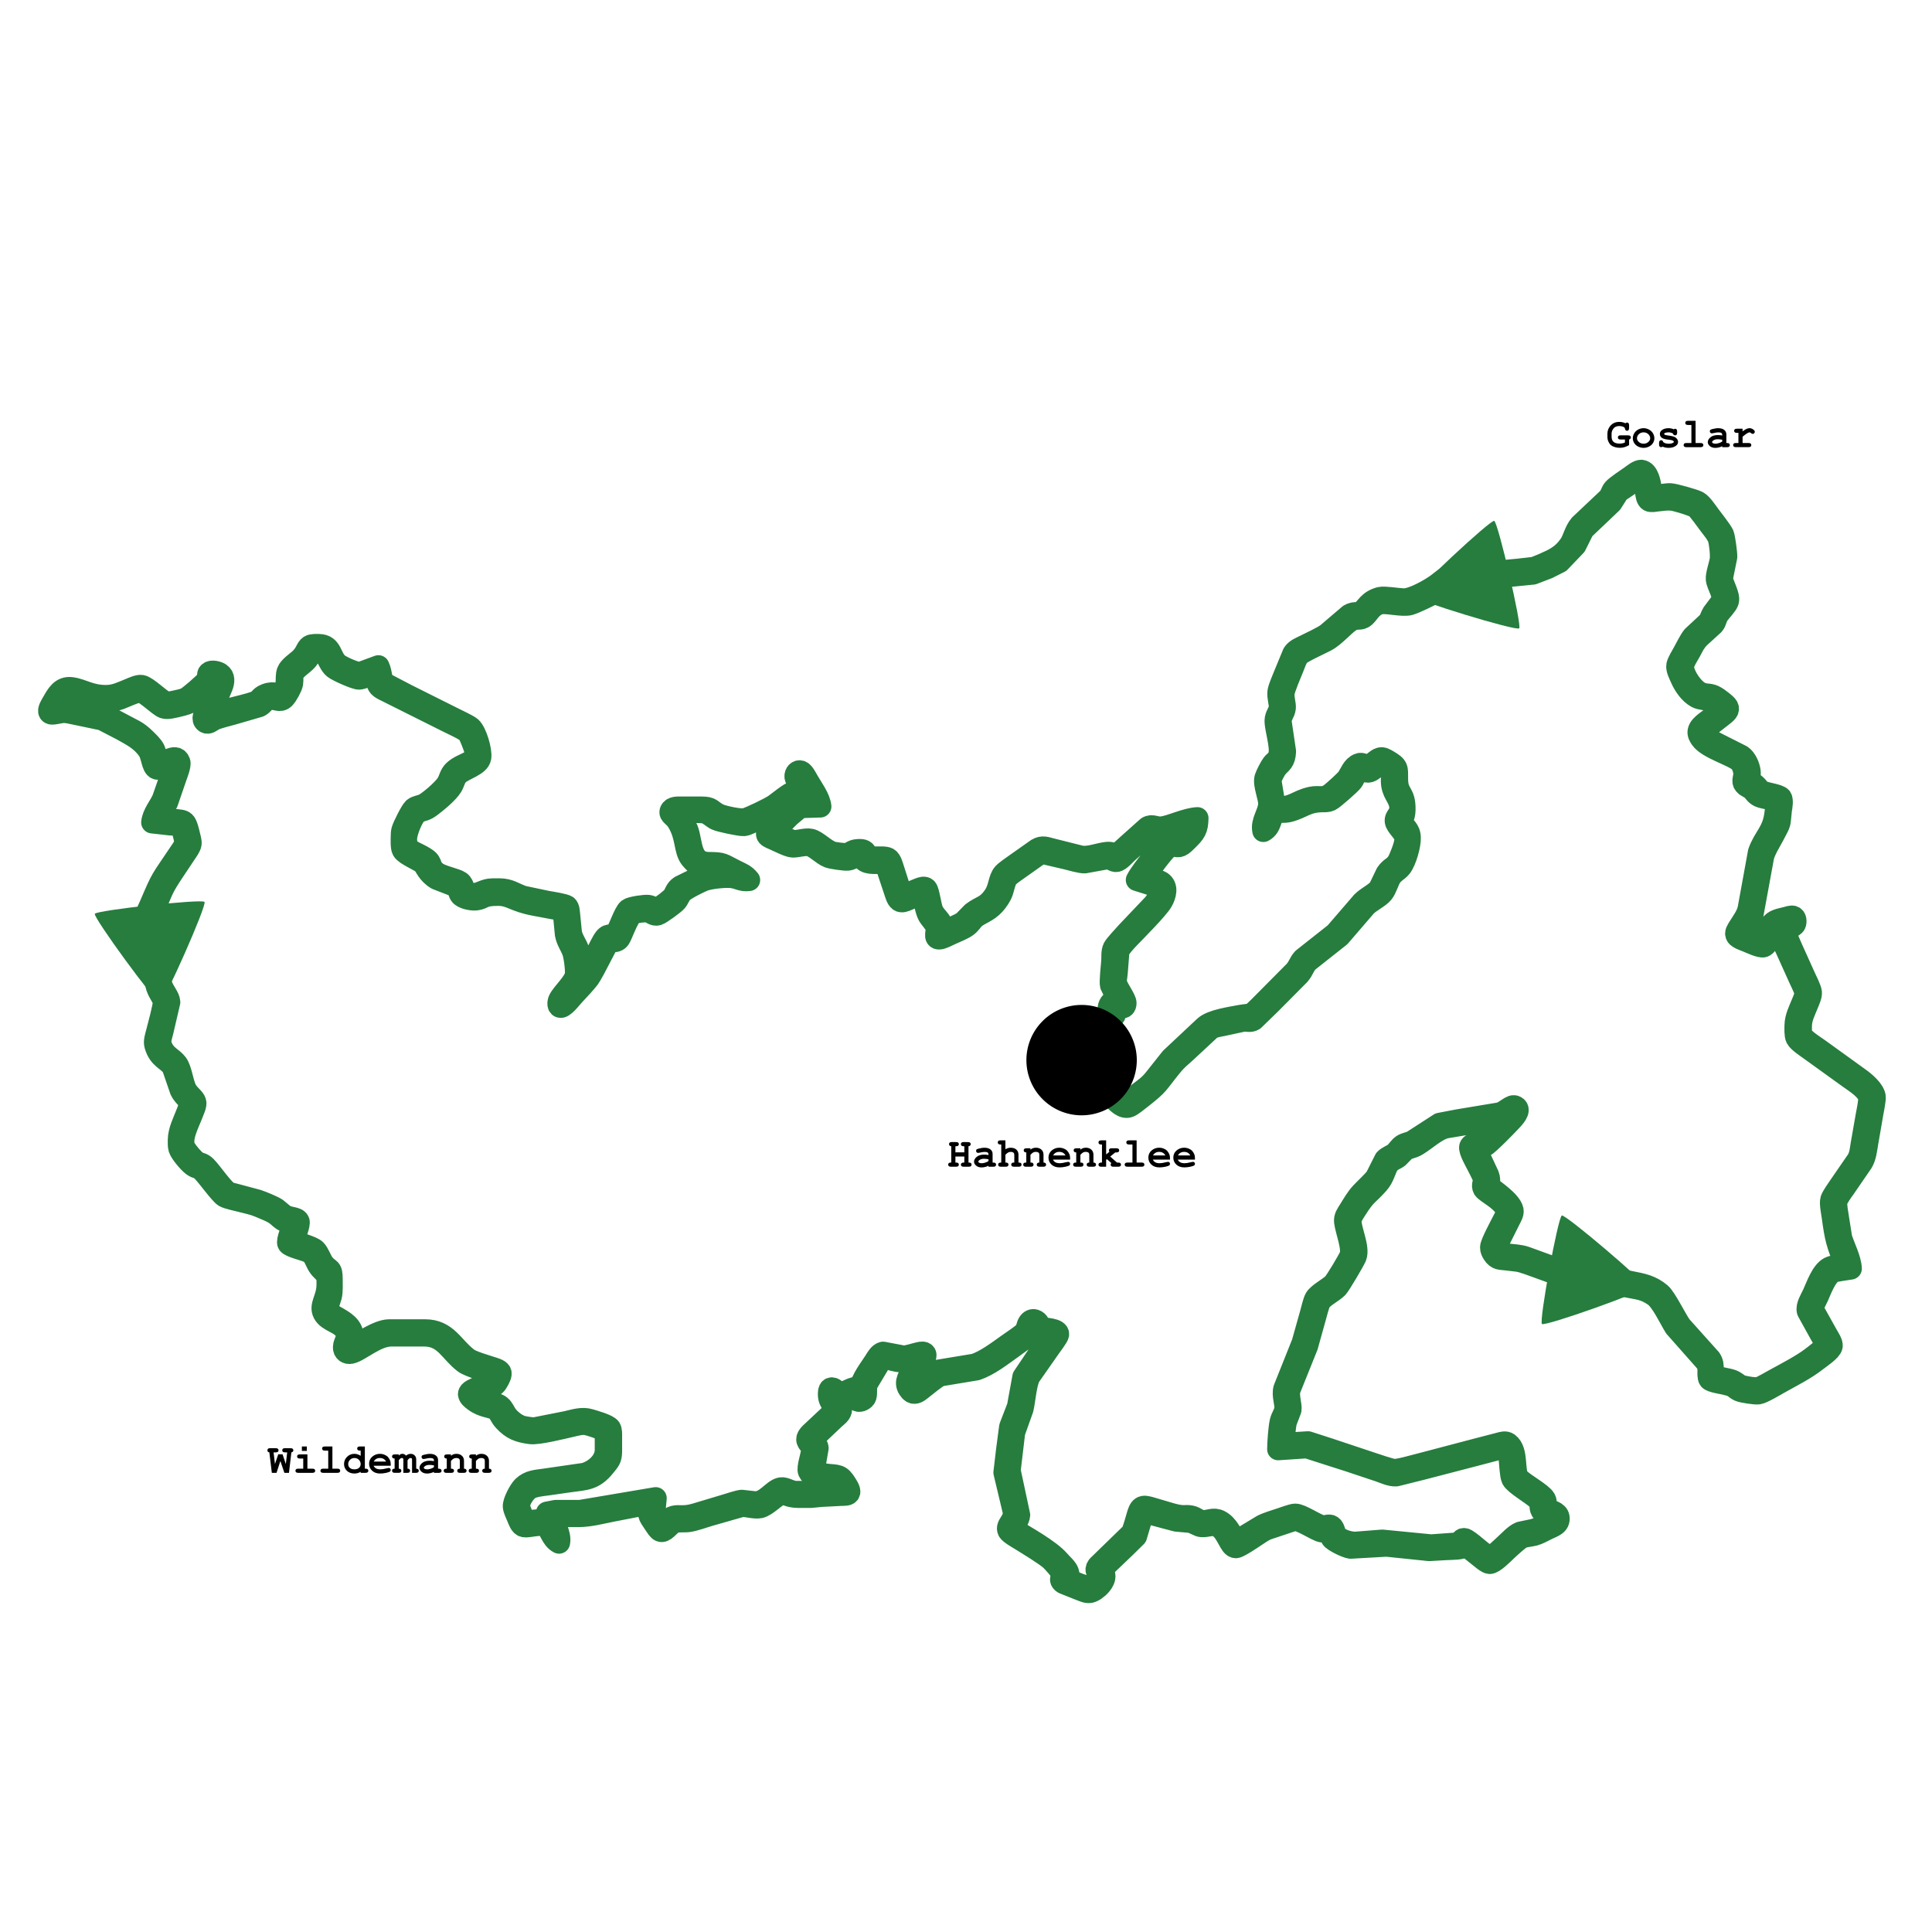 <?xml version="1.0" encoding="UTF-8" standalone="no"?>
<svg
   xmlns:dc="http://purl.org/dc/elements/1.1/"
   xmlns:cc="http://creativecommons.org/ns#"
   xmlns:rdf="http://www.w3.org/1999/02/22-rdf-syntax-ns#"
   xmlns:svg="http://www.w3.org/2000/svg"
   xmlns="http://www.w3.org/2000/svg"
   id="svg8"
   version="1.1"
   viewBox="0 0 175 175"
   height="175mm"
   width="175mm">
  <defs
     id="defs2">
    <pattern
       y="0"
       x="0"
       height="6"
       width="6"
       patternUnits="userSpaceOnUse"
       id="EMFhbasepattern" />
    <pattern
       y="0"
       x="0"
       height="6"
       width="6"
       patternUnits="userSpaceOnUse"
       id="EMFhbasepattern-7" />
    <pattern
       y="0"
       x="0"
       height="6"
       width="6"
       patternUnits="userSpaceOnUse"
       id="EMFhbasepattern-9" />
    <pattern
       y="0"
       x="0"
       height="6"
       width="6"
       patternUnits="userSpaceOnUse"
       id="EMFhbasepattern-8" />
    <pattern
       y="0"
       x="0"
       height="6"
       width="6"
       patternUnits="userSpaceOnUse"
       id="EMFhbasepattern-3" />
    <pattern
       y="0"
       x="0"
       height="6"
       width="6"
       patternUnits="userSpaceOnUse"
       id="EMFhbasepattern-4" />
    <pattern
       y="0"
       x="0"
       height="6"
       width="6"
       patternUnits="userSpaceOnUse"
       id="EMFhbasepattern-74" />
  </defs>
  <g
     transform="translate(30.338,-51.129)"
     id="layer1">
    <g
       id="text3592"
       style="font-style:normal;font-variant:normal;font-weight:bold;font-stretch:normal;font-size:3.772px;line-height:0;font-family:'Courier New';-inkscape-font-specification:'Courier New, Bold';font-variant-ligatures:normal;font-variant-caps:normal;font-variant-numeric:normal;text-align:start;letter-spacing:0px;word-spacing:0px;writing-mode:lr-tb;text-anchor:start;fill:#000000;fill-opacity:1;stroke:none;stroke-width:0.265"
       aria-label="Wolfshagen">
      <g
         id="layer1-8"
         transform="translate(-0.305,-7.78)">
        <path
           id="path827"
           d="m 98.014,112.911 c -0.078,-0.362 6.943,-6.924 7.299,-6.822 0.341,0.116 2.525,9.49 2.262,9.736 -0.278,0.26 -9.483,-2.551 -9.561,-2.914 z"
           style="fill:#267d3e;fill-opacity:1;fill-rule:nonzero;stroke:none;stroke-width:0.265" />
        <path
           id="path827-7"
           d="m 109.636,178.835 c -0.278,-0.245 1.455,-9.697 1.802,-9.827 0.343,-0.109 7.679,6.121 7.614,6.475 -0.069,0.375 -9.138,3.597 -9.416,3.352 z"
           style="fill:#267d3e;fill-opacity:1;fill-rule:nonzero;stroke:none;stroke-width:0.265" />
        <path
           id="path827-3"
           d="m -15.548,149.746 c -0.369,0.034 -6.041,-7.723 -5.897,-8.064 0.156,-0.324 9.724,-1.369 9.937,-1.078 0.225,0.308 -3.67,9.109 -4.039,9.142 z"
           style="fill:#267d3e;fill-opacity:1;fill-rule:nonzero;stroke:none;stroke-width:0.265" />
        <path
           d="m 84.4,134.178 c 0.726,-0.387 0.57,-1.168 1.025,-1.578 0.291,-0.263 0.755,-0.077 1.285,-0.213 1.256,-0.321 1.573,-0.893 3.079,-0.904 0.241,-0.002 0.45,0.009 0.674,-0.097 0.286,-0.136 1.787,-1.466 1.991,-1.731 0.273,-0.358 0.242,-0.8 0.613,-0.975 0.356,-0.168 0.548,0.226 0.956,0.102 0.288,-0.087 0.686,-0.523 0.962,-0.616 0.222,-0.074 0.382,-0.003 0.575,0.108 0.612,0.354 0.475,0.772 0.483,1.381 0.014,1.08 0.632,1.41 0.75,2.213 0.124,0.852 -0.47,0.948 -0.397,1.443 0.059,0.406 0.696,0.904 0.842,1.347 0.158,0.476 -0.307,1.551 -0.504,2.021 -0.356,0.848 -0.771,0.738 -1.172,1.351 0,0 -0.644,1.339 -0.644,1.339 -0.354,0.499 -1.023,0.733 -1.56,1.263 0,0 -2.431,2.819 -2.431,2.819 0,0 -2.929,2.314 -2.929,2.314 -0.319,0.344 -0.345,0.657 -0.731,1.112 0,0 -2.578,2.598 -2.578,2.598 -0.234,0.234 -1.112,1.143 -1.32,1.266 -0.161,0.095 -0.743,0.129 -0.989,0.177 -0.904,0.176 -2.601,0.4 -3.272,0.981 0,0 -3.063,2.872 -3.063,2.872 0,0 -1.448,1.824 -1.448,1.824 -0.567,0.723 -0.952,0.918 -1.647,1.464 -0.201,0.158 -0.62,0.524 -0.866,0.554 -0.3,0.036 -0.656,-0.307 -0.866,-0.495 0,0 -1.732,-1.565 -1.732,-1.565 -0.556,-0.398 -1.288,-0.295 -1.924,-0.453 -0.437,-0.108 -0.771,-0.437 -1.155,-0.66 0,0 0.577,-0.77 0.577,-0.77 0.674,0.245 0.793,0.188 1.443,-0.077 0.122,-0.05 0.351,-0.138 0.449,-0.218 0.404,-0.332 -0.107,-0.546 0.27,-1.244 0.153,-0.283 0.845,-1.291 1.057,-1.531 0.182,-0.206 0.628,-0.536 0.72,-0.711 0.1,-0.215 -0.033,-0.502 0,-0.933 0.318,0.172 0.99,0.456 0.994,-0.194 0.002,-0.314 -0.657,-1.232 -0.802,-1.634 -0.146,-0.423 -0.031,-0.642 0,-1.058 0,0 0.16,-2.021 0.16,-2.021 0.108,-0.296 0.674,-0.909 0.908,-1.155 0.672,-0.702 2.646,-2.67 3.043,-3.368 0.291,-0.511 0.524,-1.319 -0.085,-1.719 -0.246,-0.163 -1.197,-0.353 -1.518,-0.398 0.32,-0.508 1.708,-2.426 2.121,-2.712 0.555,-0.385 0.744,-0.014 1.151,-0.186 0.197,-0.084 0.424,-0.32 0.577,-0.471 0.738,-0.726 0.939,-0.972 0.962,-2.021 -1.024,0.05 -2.356,0.717 -3.175,0.832 -0.613,0.088 -0.896,-0.264 -1.347,0 0,0 -2.021,1.806 -2.021,1.806 -0.207,0.18 -0.605,0.611 -0.866,0.634 -0.226,0.021 -0.331,-0.169 -0.77,-0.129 -0.742,0.069 -1.683,0.475 -2.406,0.33 0,0 -2.598,-0.653 -2.598,-0.653 -0.522,-0.124 -0.85,-0.302 -1.347,0 0,0 -1.828,1.289 -1.828,1.289 -0.284,0.202 -1.013,0.698 -1.21,0.923 -0.421,0.479 -0.342,1.268 -0.831,1.992 -0.708,1.046 -1.159,0.924 -1.982,1.549 0,0 -0.791,0.809 -0.791,0.809 -0.342,0.261 -1.58,0.79 -2.017,0.913 0.262,-0.962 -0.484,-1.154 -0.827,-1.924 -0.176,-0.398 -0.338,-1.745 -0.534,-1.97 -0.172,-0.188 -0.455,-0.083 -0.66,0 -0.395,0.141 -1.169,0.509 -1.54,0.719 0,0 -0.802,-2.502 -0.802,-2.502 -0.095,-0.285 -0.217,-0.798 -0.475,-0.96 -0.228,-0.142 -0.845,-0.094 -1.129,-0.098 -1.337,-0.018 -0.434,-0.761 -1.636,-0.668 -0.51,0.039 -0.578,0.268 -0.962,0.348 -0.213,0.044 -1.131,-0.075 -1.347,-0.147 -0.648,-0.216 -1.373,-1.019 -1.924,-1.14 -0.495,-0.109 -1.222,0.177 -1.636,0.117 0,0 -1.828,-0.724 -1.828,-0.724 0,0 1.54,-1.54 1.54,-1.54 0,0 0.962,-0.808 0.962,-0.808 0,0 1.828,-0.058 1.828,-0.058 -0.083,-0.772 -0.74,-1.63 -1.128,-2.309 -0.126,-0.221 -0.392,-0.754 -0.624,-0.85 -0.282,-0.116 -0.532,0.157 -0.504,0.465 0.026,0.284 0.636,1.246 0.812,1.54 -0.283,-0.082 -0.671,-0.211 -0.962,-0.148 -0.398,0.087 -1.339,0.89 -1.732,1.164 -0.425,0.296 -2.21,1.162 -2.694,1.289 -0.404,0.106 -2.022,-0.235 -2.406,-0.435 -0.737,-0.385 -0.571,-0.614 -1.54,-0.62 0,0 -1.828,0 -1.828,0 -0.3,9.7e-4 -0.799,-0.038 -0.946,0.298 -0.15,0.342 0.299,0.426 0.624,0.955 0.866,1.407 0.59,2.613 1.21,3.366 0.204,0.247 0.643,0.699 0.941,0.808 0.299,0.111 1.061,0.024 1.443,0.078 0,0 0.674,0.172 0.674,0.172 -0.639,0.295 -1.108,0.166 -1.732,0.349 0,0 -2.292,1.128 -2.292,1.128 -0.434,0.296 -0.421,0.595 -0.661,0.92 -0.168,0.227 -1.024,0.881 -1.281,0.995 -0.419,0.183 -0.577,-0.105 -0.962,-0.161 -0.297,-0.042 -1.563,0.141 -1.791,0.315 -0.356,0.271 -0.832,1.771 -1.095,2.116 -0.366,0.48 -0.637,-0.01 -1.05,0.511 -0.428,0.541 -1.245,2.659 -2.127,3.642 0,-0.589 -0.094,-1.963 -0.253,-2.502 -0.179,-0.605 -0.62,-1.07 -0.7,-1.732 0,0 -0.161,-1.636 -0.161,-1.636 -0.028,-0.206 -0.029,-0.533 -0.194,-0.675 -0.183,-0.157 -1.46,-0.353 -1.771,-0.407 0,0 -2.213,-0.466 -2.213,-0.466 -0.82,-0.291 -1.199,-0.653 -2.117,-0.665 -0.368,-0.003 -0.802,-0.022 -1.155,0.075 -0.624,0.172 -0.935,0.499 -1.632,0.259 -0.628,-0.217 -0.369,-0.684 -0.801,-1 -0.344,-0.251 -1.624,-0.489 -2.09,-0.827 -0.759,-0.55 -0.369,-0.858 -0.968,-1.267 -1.089,-0.745 -1.851,-0.59 -1.821,-1.859 0.014,-0.555 0.567,-1.989 0.999,-2.324 0.236,-0.183 0.566,-0.18 0.925,-0.377 0.326,-0.179 1.159,-0.878 1.443,-1.152 0.253,-0.242 0.586,-0.564 0.763,-0.862 0.229,-0.385 0.253,-0.777 0.605,-1.104 0.506,-0.469 1.874,-0.798 1.985,-1.496 0.102,-0.639 -0.391,-2.312 -0.873,-2.728 -0.212,-0.182 -1.292,-0.693 -1.615,-0.854 0,0 -4.138,-2.069 -4.138,-2.069 0,0 -2.006,-1.047 -2.006,-1.047 -0.438,-0.369 -0.264,-0.871 -0.592,-1.575 0,0 -1.636,0.603 -1.636,0.603 -0.371,0.066 -1.686,-0.536 -2,-0.777 -0.748,-0.574 -0.549,-1.728 -1.752,-1.75 -0.23,-0.003 -0.636,-0.025 -0.828,0.098 -0.325,0.208 -0.294,0.651 -0.907,1.208 -0.324,0.294 -0.944,0.7 -1.093,1.1 -0.227,0.609 0.162,1.262 -0.575,1.886 -0.411,0.348 -0.598,-0.11 -1.405,0.203 -0.611,0.238 -0.441,0.491 -1.062,0.711 -1.045,0.37 -3.207,0.732 -4.039,1.241 0,0 1.124,-2.694 1.124,-2.694 0.15,-0.4 0.225,-0.872 -0.176,-1.154 -0.214,-0.151 -0.761,-0.283 -0.982,-0.095 -0.209,0.177 0.019,0.379 -0.206,0.699 -0.193,0.274 -1.57,1.469 -1.876,1.624 -0.236,0.118 -0.603,0.197 -0.866,0.253 -0.318,0.067 -0.752,0.193 -1.058,0.07 -0.474,-0.191 -1.61,-1.358 -2.117,-1.442 -0.301,-0.05 -0.773,0.181 -1.058,0.295 -0.726,0.291 -1.32,0.606 -2.117,0.616 -1.488,0.017 -2.163,-0.578 -3.175,-0.711 -0.923,-0.121 -1.307,0.615 -1.692,1.288 -0.114,0.199 -0.438,0.681 -0.3,0.905 0.093,0.152 0.308,0.113 0.454,0.092 0.604,-0.085 0.686,-0.189 1.345,-0.073 0,0 2.983,0.624 2.983,0.624 0,0 1.732,0.897 1.732,0.897 0.945,0.533 1.806,0.939 2.448,1.884 0.36,0.528 0.342,1.517 0.753,1.666 0.294,0.105 1.317,-0.406 1.706,-0.511 0,0 -1.142,3.272 -1.142,3.272 -0.312,0.713 -0.89,1.327 -0.975,2.117 0,0 1.636,0.184 1.636,0.184 0.29,0.021 0.676,-0.013 0.913,0.187 0.187,0.159 0.243,0.46 0.302,0.688 0.252,0.989 0.185,0.883 -0.573,2.021 -1.49,2.233 -1.357,1.852 -2.414,4.33 -0.307,0.72 -0.624,1.222 -0.618,2.021 0,0 0,1.058 0,1.058 0,0 1.184,4.426 1.184,4.426 0.199,0.589 0.571,0.952 0.619,1.347 0.041,0.331 -0.509,2.32 -0.627,2.79 -0.093,0.373 -0.247,0.773 -0.132,1.155 0.366,1.207 1.09,1.245 1.567,1.933 0,0 0.724,2.108 0.724,2.108 0.234,0.506 0.649,0.742 0.777,1.058 0.119,0.295 -0.112,0.769 -0.221,1.058 -0.294,0.774 -0.719,1.567 -0.729,2.406 -0.002,0.222 -0.013,0.564 0.054,0.77 0.13,0.402 0.859,1.253 1.197,1.51 0.402,0.306 0.515,0.133 0.905,0.525 0.461,0.462 1.592,2.056 1.99,2.302 0.24,0.147 1.201,0.356 1.531,0.439 1.295,0.323 1.162,0.27 2.406,0.805 1.403,0.603 0.823,0.954 2.309,1.155 -0.073,0.403 -0.622,1.618 -0.471,1.875 0.167,0.285 1.53,0.568 1.904,0.777 0.44,0.244 0.565,0.79 0.813,1.196 0.277,0.452 0.575,0.567 0.734,0.871 0.127,0.243 0.101,0.68 0.098,0.958 -0.014,1.161 -0.711,1.788 -0.342,2.498 0.405,0.778 1.592,0.822 1.992,1.642 0.309,0.633 -0.152,0.958 -0.162,1.441 -0.007,0.371 0.267,0.587 0.628,0.51 0.84,-0.181 2.255,-1.562 3.656,-1.568 0,0 2.983,0 2.983,0 1.888,0.003 2.331,1.465 3.656,2.461 0.398,0.3 2.242,0.878 2.79,1.003 -0.259,0.874 -0.873,0.934 -1.636,1.28 -0.211,0.096 -0.751,0.289 -0.751,0.56 0,0.226 0.3,0.451 0.462,0.575 0.828,0.633 1.573,0.536 2,0.842 0.32,0.229 0.356,0.575 0.714,0.968 0.738,0.809 1.346,1.009 2.385,1.155 0.684,0.095 2.861,-0.451 3.656,-0.631 0.398,-0.09 0.947,-0.25 1.347,-0.193 0.328,0.046 1.561,0.425 1.73,0.681 0.119,0.18 0.098,0.517 0.098,0.729 0,0 0,0.962 0,0.962 -0.017,1.031 -0.983,1.866 -1.924,2.137 0,0 -3.656,0.531 -3.656,0.531 -0.718,0.103 -1.344,0.115 -1.904,0.649 -0.306,0.291 -0.878,1.361 -0.845,1.783 0.02,0.266 0.234,0.704 0.344,0.962 0.119,0.28 0.257,0.758 0.59,0.828 0.354,0.073 1.505,-0.276 1.895,-0.056 0.528,0.299 0.545,1.156 1.268,1.538 0.166,-0.704 -0.434,-1.716 -0.674,-2.406 0,0 2.406,0 2.406,0 1.04,-0.002 2.064,-0.281 3.079,-0.481 0,0 3.464,-0.674 3.464,-0.674 -0.215,1.068 -0.234,0.955 0.417,1.924 0.105,0.156 0.308,0.49 0.48,0.561 0.399,0.166 0.775,-0.528 1.22,-0.751 0.319,-0.159 0.947,-0.069 1.347,-0.127 0.49,-0.07 1.326,-0.359 1.828,-0.516 0,0 2.983,-0.852 2.983,-0.852 0.433,-0.029 1.176,0.211 1.636,0.118 0.616,-0.123 1.453,-1.08 1.924,-1.199 0.41,-0.104 0.591,0.252 1.54,0.259 0,0 1.155,0 1.155,0 0,0 0.962,-0.091 0.962,-0.091 0,0 1.828,-0.095 1.828,-0.095 0.205,-0.006 0.622,0.036 0.691,-0.223 0.056,-0.211 -0.181,-0.564 -0.287,-0.74 -0.533,-0.89 -0.782,-0.748 -1.751,-0.861 -0.378,-0.044 -1.046,-0.168 -1.134,-0.624 0,0 0.307,-1.786 0.307,-1.786 -0.056,-0.484 -0.539,-0.573 -0.203,-1.058 0,0 1.704,-1.619 1.704,-1.619 0.198,-0.181 0.538,-0.422 0.603,-0.691 0.106,-0.434 -0.424,-0.718 -0.603,-1.442 0.684,0.567 0.937,0.226 1.924,-0.192 0.002,0.17 -0.014,0.478 0.098,0.615 0.196,0.236 0.628,0.039 0.766,-0.171 0.196,-0.303 -0.003,-0.803 0.201,-1.31 0,0 1.437,-2.406 1.437,-2.406 1.318,0.485 1.942,0.586 3.272,0.096 0,0 -0.564,1.058 -0.564,1.058 -0.309,0.556 -0.781,1.105 -0.384,1.73 0.068,0.109 0.181,0.252 0.292,0.319 0.314,0.188 0.606,-0.078 0.849,-0.262 0.389,-0.295 1.345,-1.113 1.732,-1.256 0,0 3.272,-0.541 3.272,-0.541 1.092,-0.367 2.242,-1.26 3.175,-1.928 0,0 1.511,-1.095 1.511,-1.095 0.361,-0.367 0.14,-0.551 0.606,-1.008 0.149,0.888 0.764,0.83 1.54,0.866 0,0 -2.59,3.849 -2.59,3.849 0,0 -0.493,2.694 -0.493,2.694 0,0 -0.705,1.828 -0.705,1.828 0,0 -0.28,2.117 -0.28,2.117 0,0 -0.237,2.021 -0.237,2.021 0,0 0.825,3.464 0.825,3.464 0.166,0.916 -0.723,1.276 -0.457,1.808 0.123,0.248 0.885,0.667 1.147,0.83 0.629,0.395 2.232,1.363 2.693,1.796 0.191,0.18 0.876,0.934 0.96,1.146 0.168,0.42 -0.308,0.667 0.208,0.972 0,0 1.527,0.608 1.527,0.608 0.266,0.1 0.578,0.252 0.866,0.191 0.548,-0.117 1.525,-1.043 1.24,-1.664 -0.07,-0.153 -0.162,-0.199 -0.278,-0.299 0,0 2.213,-2.116 2.213,-2.116 0,0 0.978,-0.964 0.978,-0.964 0,0 0.658,-2.212 0.658,-2.212 0,0 2.983,0.794 2.983,0.794 0,0 1.347,0.121 1.347,0.121 0,0 0.77,0.343 0.77,0.343 0.48,0.157 1.068,-0.199 1.54,0 0.553,0.192 0.861,0.858 1.14,1.34 0.128,0.221 0.305,0.602 0.601,0.603 0.269,9.7e-4 1.52,-0.854 1.819,-1.053 0.323,-0.214 0.608,-0.413 0.962,-0.578 0,0 2.502,-0.835 2.502,-0.835 0.592,-0.056 1.988,0.94 2.502,1.036 0.263,0.049 0.44,-0.039 0.674,-0.136 0.042,0.211 0.103,0.554 0.218,0.732 0.19,0.292 1.352,0.837 1.706,0.882 0,0 3.272,-0.186 3.272,-0.186 0,0 3.849,0.399 3.849,0.399 0,0 1.54,-0.087 1.54,-0.087 0.533,-0.037 1.397,0.02 1.828,-0.297 0,0 1.443,1.155 1.443,1.155 0.167,0.131 0.458,0.381 0.674,0.397 0.359,0.027 1.26,-0.9 1.54,-1.164 0.25,-0.236 1.088,-1.001 1.347,-1.128 0.292,-0.142 0.819,-0.168 1.155,-0.256 0.348,-0.09 0.82,-0.353 1.155,-0.52 0.494,-0.247 1.147,-0.394 1.045,-1.073 -0.07,-0.474 -0.744,-0.611 -1.141,-0.683 0,-0.277 0.032,-0.713 -0.098,-0.954 -0.277,-0.514 -1.898,-1.363 -2.374,-1.881 -0.522,-0.573 -0.045,-2.496 -0.946,-3.16 -0.251,-0.176 -0.541,-0.075 -0.816,0 0,0 -1.828,0.474 -1.828,0.474 0,0 -5.388,1.418 -5.388,1.418 -0.465,0.116 -1.929,0.536 -2.309,0.502 -0.349,-0.032 -1.618,-0.468 -2.021,-0.602 0,0 -3.849,-1.283 -3.849,-1.283 0,0 -1.924,-0.621 -1.924,-0.621 0,0 -2.213,0.14 -2.213,0.14 0.003,-0.415 0.115,-1.645 0.221,-2.021 0,0 0.406,-1.058 0.406,-1.058 0.068,-0.461 -0.252,-1.219 -0.086,-1.828 0,0 1.586,-3.945 1.586,-3.945 0,0 0.724,-2.598 0.724,-2.598 0.077,-0.296 0.316,-1.206 0.447,-1.427 0.271,-0.457 1.17,-0.878 1.572,-1.298 0.228,-0.239 1.506,-2.411 1.652,-2.76 0.352,-0.844 -0.559,-2.616 -0.446,-3.368 0.043,-0.292 0.336,-0.707 0.497,-0.962 0.888,-1.409 0.998,-1.211 1.979,-2.309 0.568,-0.635 0.61,-1.334 0.97,-1.808 0.25,-0.33 0.548,-0.369 0.852,-0.594 0,0 0.612,-0.624 0.612,-0.624 0.32,-0.244 0.615,-0.173 1.137,-0.493 0.758,-0.463 1.76,-1.403 2.598,-1.572 0,0 3.753,-0.626 3.753,-0.626 0.803,-0.135 1.359,-0.111 2.021,-0.634 -0.317,0.543 -1.798,2.102 -2.309,2.448 -0.497,0.336 -1.151,0.195 -1.28,0.564 -0.108,0.31 0.517,1.38 0.678,1.703 0.124,0.246 0.485,0.929 0.551,1.155 0.064,0.407 -0.185,0.618 0,0.945 0.26,0.381 1.599,0.959 2.012,1.846 0.171,0.369 -0.089,0.729 -0.254,1.058 -0.218,0.438 -1.089,2.032 -1.098,2.406 -0.005,0.215 0.083,0.397 0.198,0.574 0.356,0.541 0.649,0.45 1.212,0.525 1.031,0.139 0.971,0.041 2.021,0.408 0,0 3.272,1.187 3.272,1.187 0.907,0.316 1.02,0.479 2.021,0.481 2.174,0.003 1.62,-0.022 3.753,0.404 0.981,0.196 1.441,0.204 2.305,0.793 0.67,0.456 1.419,2.094 1.892,2.844 0,0 2.725,3.079 2.725,3.079 0.267,0.343 0.286,0.443 0.294,0.866 0.003,0.208 -0.034,0.632 0.095,0.796 0.154,0.193 1.073,0.339 1.348,0.399 1.075,0.24 0.81,0.356 1.347,0.617 0.245,0.119 1.461,0.299 1.732,0.259 0.357,-0.052 1.454,-0.703 1.828,-0.916 1.209,-0.687 2.361,-1.232 3.464,-2.097 0.322,-0.252 1.289,-0.888 1.348,-1.272 0.042,-0.27 -0.267,-0.726 -0.4,-0.961 0,0 -1.28,-2.293 -1.28,-2.293 -0.104,-0.339 0.285,-0.935 0.428,-1.267 0.27,-0.626 0.75,-1.891 1.347,-2.197 0.236,-0.12 1.29,-0.242 1.636,-0.305 -0.043,-0.876 -0.614,-1.928 -0.876,-2.79 0,0 -0.305,-1.924 -0.305,-1.924 -0.047,-0.327 -0.19,-1.057 -0.125,-1.347 0.077,-0.347 0.525,-0.947 0.742,-1.251 0,0 1.585,-2.309 1.585,-2.309 0.306,-0.511 0.365,-1.153 0.462,-1.732 0,0 0.449,-2.598 0.449,-2.598 0.053,-0.319 0.277,-1.396 0.232,-1.636 -0.118,-0.615 -0.91,-1.275 -1.394,-1.622 0,0 -3.656,-2.639 -3.656,-2.639 -0.39,-0.279 -1.419,-0.912 -1.578,-1.323 -0.071,-0.186 -0.06,-0.559 -0.058,-0.766 0.009,-0.77 0.316,-1.318 0.597,-2.021 0.116,-0.292 0.338,-0.751 0.311,-1.058 -0.027,-0.301 -0.446,-1.13 -0.589,-1.443 0,0 -1.129,-2.502 -1.129,-2.502 0,0 -0.496,-1.138 -0.496,-1.138 -0.156,-0.683 0.645,-0.845 0.767,-1.105 0.09,-0.191 0.074,-0.586 -0.165,-0.665 -0.161,-0.053 -0.48,0.059 -0.644,0.103 -0.541,0.144 -1.083,0.189 -1.41,0.693 -0.186,0.289 -0.498,1.111 -0.745,1.264 -0.297,0.186 -1.486,-0.405 -1.887,-0.499 0,0 1.019,-1.828 1.019,-1.828 0,0 0.953,-5.196 0.953,-5.196 0.174,-0.638 0.628,-1.331 0.939,-1.924 0.704,-1.343 0.497,-0.856 0.671,-2.309 0.054,-0.26 0.146,-0.871 0,-1.085 -0.192,-0.221 -1.154,-0.371 -1.464,-0.471 -0.558,-0.178 -0.497,-0.376 -0.884,-0.706 0,0 -0.402,-0.305 -0.402,-0.305 -0.203,-0.245 -0.036,-0.502 -0.083,-0.897 -0.057,-0.474 -0.346,-1.147 -0.753,-1.41 0,0 -2.305,-1.164 -2.305,-1.164 -0.354,-0.178 -0.839,-0.392 -0.982,-0.795 -0.114,-0.323 0.087,-0.51 0.314,-0.705 0,0 1.34,-1.046 1.34,-1.046 0.215,-0.177 0.534,-0.407 0.379,-0.724 -0.077,-0.157 -0.336,-0.357 -0.473,-0.469 -1.132,-0.916 -1.198,-0.487 -1.924,-0.781 -0.707,-0.288 -1.509,-1.49 -1.625,-2.24 -0.071,-0.463 0.415,-1.135 0.633,-1.54 0.284,-0.522 0.38,-0.794 0.808,-1.25 0,0 1.297,-1.183 1.297,-1.183 0.285,-0.343 0.167,-0.504 0.464,-0.935 0.218,-0.317 0.742,-0.827 0.85,-1.155 0.18,-0.548 -0.501,-1.54 -0.533,-2.117 0,0 0.391,-1.924 0.391,-1.924 0.012,-0.302 -0.178,-1.767 -0.291,-2.021 -0.142,-0.322 -0.973,-1.38 -1.236,-1.732 -0.253,-0.338 -0.706,-1.03 -1.055,-1.222 -0.31,-0.171 -2.133,-0.685 -2.493,-0.699 -0.355,-0.013 -1.281,0.179 -1.51,0.062 -0.22,-0.112 -0.229,-0.427 -0.263,-0.644 -0.071,-0.458 -0.242,-1.465 -0.829,-1.539 -0.281,-0.035 -0.731,0.348 -0.958,0.507 -0.342,0.239 -1.349,0.904 -1.568,1.172 -0.208,0.256 -0.192,0.471 -0.478,0.821 0,0 -2.552,2.407 -2.552,2.407 -0.484,0.571 -0.58,1.302 -0.949,1.828 -0.682,0.975 -1.409,1.29 -2.439,1.745 0,0 -0.77,0.311 -0.77,0.311 0,0 -1.54,0.173 -1.54,0.173 0,0 -2.983,0.281 -2.983,0.281 -0.662,0.058 -0.79,0.338 -1.155,0.349 -0.19,0.007 -1.168,-0.31 -1.636,-0.239 -0.437,0.066 -1.076,0.629 -1.443,0.904 -0.651,0.486 -2.278,1.413 -3.088,1.388 -0.478,-0.014 -1.753,-0.227 -2.108,-0.135 -1.053,0.273 -1.198,0.883 -1.665,1.227 -0.367,0.27 -0.645,0.034 -1.126,0.319 0,0 -2.021,1.722 -2.021,1.722 -0.367,0.283 -1.54,0.83 -2.021,1.071 -0.37,0.186 -0.808,0.344 -1.037,0.707 0,0 -0.791,1.915 -0.791,1.915 -0.144,0.361 -0.513,1.202 -0.557,1.54 -0.065,0.496 0.163,1.073 0.118,1.443 -0.049,0.417 -0.367,0.701 -0.379,1.155 -0.021,0.699 0.53,2.333 0.345,3.079 -0.145,0.585 -0.344,0.545 -0.622,0.886 -0.154,0.19 -0.566,0.994 -0.638,1.231 -0.183,0.601 0.373,1.807 0.337,2.406 -0.048,0.82 -0.726,1.566 -0.529,2.406 z m 34.255,-32.138 c 0.372,0.738 0.301,0.77 0.425,1.54 0.036,0.217 0.067,0.542 0.278,0.671 0.164,0.086 0.46,0.027 0.644,0 0.498,-0.045 0.933,-0.138 1.443,-0.076 0.358,0.043 1.92,0.504 2.169,0.71 0.206,0.17 0.95,1.201 1.163,1.486 0.271,0.362 0.759,0.931 0.881,1.347 0.119,0.408 0.241,1.512 0.168,1.924 -0.077,0.44 -0.392,1.354 -0.349,1.732 0.066,0.61 0.726,1.442 0.445,2.021 0,0 -0.796,1.058 -0.796,1.058 -0.173,0.272 -0.226,0.593 -0.44,0.839 0,0 -1.376,1.278 -1.376,1.278 -0.27,0.34 -0.62,1.042 -0.837,1.443 -0.154,0.284 -0.518,0.862 -0.573,1.155 -0.064,0.344 0.202,0.834 0.341,1.155 0.282,0.649 0.777,1.387 1.416,1.734 0.343,0.186 0.871,0.177 1.251,0.299 0.392,0.126 0.718,0.433 1.058,0.661 0,0 0,0.192 0,0.192 0,0 -1.538,1.155 -1.538,1.155 -0.24,0.197 -0.54,0.448 -0.6,0.77 -0.048,0.256 0.079,0.47 0.219,0.672 0.615,0.889 2.924,1.509 3.506,2.083 0.26,0.257 0.433,0.83 0.413,1.19 -0.021,0.381 -0.231,0.686 0.134,0.978 0,0 0.529,0.321 0.529,0.321 0.27,0.231 0.321,0.474 0.708,0.659 0.437,0.209 1.439,0.162 1.52,0.742 0.03,0.213 -0.041,0.542 -0.066,0.764 -0.185,1.729 -1.007,2.157 -1.502,3.56 0,0 -0.929,5.1 -0.929,5.1 -0.131,0.647 -0.563,1.178 -0.897,1.732 -0.128,0.214 -0.34,0.483 -0.178,0.732 0.136,0.209 0.655,0.386 0.892,0.48 0.308,0.123 1.248,0.574 1.53,0.481 0.269,-0.089 0.443,-0.493 0.563,-0.731 0.369,-0.729 0.388,-1.167 1.275,-1.251 -0.096,0.339 -0.333,0.726 -0.273,1.058 0.046,0.256 0.408,0.98 0.532,1.251 0,0 1.171,2.598 1.171,2.598 0.129,0.291 0.434,0.875 0.494,1.155 0.08,0.372 -0.114,0.72 -0.249,1.058 -0.264,0.66 -0.606,1.3 -0.616,2.021 -0.003,0.303 -0.036,0.894 0.098,1.151 0.184,0.351 0.996,0.864 1.345,1.123 0,0 3.464,2.497 3.464,2.497 0.561,0.4 1.62,1.054 1.763,1.772 0.054,0.268 -0.179,1.4 -0.242,1.732 0,0 -0.438,2.502 -0.438,2.502 -0.092,0.534 -0.105,0.965 -0.386,1.443 0,0 -1.657,2.406 -1.657,2.406 -0.176,0.256 -0.621,0.889 -0.703,1.155 -0.104,0.337 0.072,1.158 0.124,1.54 0.28,2.048 0.382,2.387 1.155,4.33 -0.376,0.067 -1.141,0.144 -1.443,0.304 -0.711,0.375 -1.14,1.666 -1.473,2.39 -0.194,0.424 -0.623,1.068 -0.493,1.54 0,0 1.169,2.117 1.169,2.117 0.127,0.223 0.451,0.705 0.413,0.954 -0.045,0.294 -0.987,0.971 -1.252,1.174 -0.823,0.632 -2.316,1.416 -3.272,1.936 -0.32,0.174 -1.252,0.727 -1.54,0.793 -0.286,0.064 -1.368,-0.105 -1.636,-0.237 -0.281,-0.14 -0.385,-0.314 -0.77,-0.457 -0.326,-0.121 -1.388,-0.267 -1.581,-0.425 -0.343,-0.283 0.073,-0.91 -0.372,-1.524 0,0 -2.675,-2.983 -2.675,-2.983 -0.447,-0.645 -1.382,-2.538 -1.836,-2.924 -0.842,-0.716 -1.645,-0.853 -2.677,-1.059 -2.164,-0.433 -1.722,-0.439 -3.945,-0.443 -0.963,-0.002 -1.516,-0.3 -2.406,-0.633 0,0 -3.175,-1.153 -3.175,-1.153 -0.526,-0.184 -1.088,-0.193 -1.636,-0.262 -0.23,-0.029 -0.62,-0.06 -0.788,-0.22 -0.387,-0.367 -0.097,-0.819 0.09,-1.196 0,0 0.866,-1.732 0.866,-1.732 0.12,-0.241 0.34,-0.595 0.282,-0.866 -0.179,-0.834 -1.843,-1.865 -2.029,-2.094 -0.263,-0.32 0.044,-0.489 -0.187,-1.082 0,0 -1.121,-2.406 -1.121,-2.406 0.24,-0.045 0.556,-0.095 0.77,-0.208 0.369,-0.194 2.023,-1.89 2.397,-2.294 0.232,-0.25 0.951,-0.964 0.471,-1.277 -0.234,-0.152 -0.459,0.01 -0.654,0.138 -0.719,0.469 -0.599,0.415 -1.443,0.554 0,0 -3.175,0.528 -3.175,0.528 0,0 -1.636,0.313 -1.636,0.313 0,0 -2.502,1.618 -2.502,1.618 -0.274,0.121 -0.623,0.17 -0.857,0.325 -0.287,0.19 -0.436,0.509 -0.7,0.724 -0.278,0.226 -0.647,0.315 -0.882,0.579 0,0 -0.803,1.598 -0.803,1.598 -0.243,0.361 -1.019,1.065 -1.367,1.443 -0.423,0.461 -0.732,1.011 -1.062,1.54 -0.219,0.35 -0.442,0.626 -0.391,1.058 0.095,0.79 0.751,2.39 0.475,3.079 -0.143,0.357 -1.305,2.314 -1.553,2.554 -0.41,0.395 -1.344,0.871 -1.602,1.304 -0.143,0.241 -0.329,1.03 -0.413,1.338 0,0 -0.758,2.694 -0.758,2.694 0,0 -1.653,4.138 -1.653,4.138 -0.173,0.624 0.148,1.318 0.092,1.828 -0.044,0.411 -0.314,0.707 -0.421,1.155 -0.128,0.536 -0.228,1.925 -0.228,2.502 0,0 2.598,-0.174 2.598,-0.174 0,0 3.849,1.233 3.849,1.233 0,0 2.694,0.899 2.694,0.899 0.455,0.158 1.058,0.445 1.54,0.411 0,0 2.213,-0.551 2.213,-0.551 0,0 4.907,-1.275 4.907,-1.275 0,0 1.828,-0.481 1.828,-0.481 0.239,-0.06 0.621,-0.18 0.855,-0.095 0.321,0.115 0.434,0.499 0.474,0.804 0.055,0.421 0.093,1.603 0.251,1.916 0.238,0.471 1.77,1.349 2.254,1.805 0.476,0.447 0.183,0.701 0.401,1.07 0.166,0.28 0.838,0.52 1.153,0.694 -0.381,0.432 -1.36,0.914 -1.924,1.055 0,0 -1.155,0.242 -1.155,0.242 -0.489,0.192 -0.95,0.732 -1.347,1.083 -0.289,0.254 -1.101,1.108 -1.443,1.084 -0.45,-0.033 -1.874,-1.547 -2.296,-1.584 -0.303,-0.027 -0.234,0.319 -0.692,0.408 0,0 -2.305,0.166 -2.305,0.166 0,0 -4.426,-0.432 -4.426,-0.432 0,0 -2.406,0.189 -2.406,0.189 -0.519,0.02 -1.406,-0.23 -1.749,-0.634 -0.199,-0.236 -0.185,-0.653 -0.417,-0.835 -0.281,-0.22 -0.523,0.079 -1.009,-0.066 -0.586,-0.176 -1.793,-1.014 -2.309,-1.007 -0.242,0.003 -0.98,0.275 -1.251,0.366 -0.468,0.156 -1.334,0.417 -1.732,0.632 0,0 -2.406,1.453 -2.406,1.453 -0.383,-0.665 -0.736,-1.502 -1.443,-1.868 -0.572,-0.298 -1.022,0.039 -1.54,0 -0.428,-0.029 -0.612,-0.325 -1.058,-0.416 -0.608,-0.122 -0.583,0.12 -1.828,-0.232 0,0 -1.924,-0.568 -1.924,-0.568 -0.22,-0.043 -0.522,-0.159 -0.729,0 -0.19,0.112 -0.292,0.467 -0.356,0.677 -0.11,0.358 -0.376,1.373 -0.536,1.636 0,0 -3.066,2.983 -3.066,2.983 -0.292,0.419 0.014,0.522 0.062,0.866 0.056,0.399 -0.419,0.839 -0.763,0.959 -0.426,0.15 -1.532,-0.443 -2.021,-0.574 0.238,-0.857 -0.266,-1.104 -0.81,-1.732 -0.844,-0.972 -3.019,-2.179 -4.193,-2.887 0.179,-0.334 0.574,-0.899 0.592,-1.251 0,0 -0.863,-4.041 -0.863,-4.041 0,0 0.412,-3.464 0.412,-3.464 0,0 0.756,-2.117 0.756,-2.117 0.191,-0.791 0.281,-2.345 0.655,-2.983 0,0 1.818,-2.598 1.818,-2.598 0.154,-0.222 0.705,-0.937 0.745,-1.149 0.095,-0.517 -1.263,-0.537 -1.613,-0.583 -0.075,-0.287 -0.164,-0.607 -0.486,-0.706 -0.239,-0.074 -0.432,0.041 -0.559,0.24 -0.153,0.236 -0.137,0.549 -0.356,0.821 -0.191,0.236 -1.261,0.942 -1.582,1.172 -0.826,0.591 -2.015,1.484 -2.983,1.782 0,0 -3.272,0.541 -3.272,0.541 0,0 -2.213,1.54 -2.213,1.54 -0.064,-0.175 -0.125,-0.284 -0.106,-0.481 0.032,-0.309 0.626,-1.296 0.803,-1.636 0.108,-0.205 0.445,-0.704 0.338,-0.924 -0.098,-0.198 -0.387,-0.132 -0.554,-0.097 -0.423,0.088 -1.017,0.318 -1.443,0.315 0,0 -1.824,-0.346 -1.824,-0.346 -0.334,0.067 -0.565,0.496 -0.733,0.764 -0.423,0.675 -1.204,1.632 -1.291,2.406 -0.816,-0.114 -1.348,0.514 -1.828,0.461 -0.289,-0.031 -0.469,-0.295 -0.668,-0.373 -0.348,-0.137 -0.385,0.247 -0.388,0.49 -0.01,0.922 0.743,1.08 0.416,1.627 0,0 -1.862,1.745 -1.862,1.745 -0.22,0.213 -0.612,0.517 -0.491,0.862 0.116,0.334 0.483,0.394 0.39,1.058 -0.052,0.376 -0.397,1.417 -0.266,1.715 0.386,0.862 2.153,0.747 2.543,0.937 0.254,0.123 0.401,0.474 0.518,0.716 -0.736,0.132 -0.827,0.088 -1.54,0.096 0,0 -0.962,0.107 -0.962,0.107 0,0 -1.155,0 -1.155,0 0,0 -0.577,0 -0.577,0 -0.49,0 -0.968,-0.384 -1.347,-0.326 -0.732,0.111 -1.382,1.34 -2.406,1.261 0,0 -1.155,-0.129 -1.155,-0.129 -0.295,0.02 -1.113,0.296 -1.443,0.394 0,0 -2.694,0.808 -2.694,0.808 -1.121,0.343 -1.542,0.105 -2.021,0.236 -0.447,0.122 -0.582,0.458 -1.155,0.728 0,0 -0.608,-1.058 -0.608,-1.058 0,0 0.127,-1.347 0.127,-1.347 0,0 -6.832,1.155 -6.832,1.155 0,0 -2.213,0 -2.213,0 0,0 -0.8,0.154 -0.8,0.154 0,0 -0.066,0.616 -0.066,0.616 -0.353,0.016 -1.655,0.229 -1.885,0.09 -0.19,-0.115 -0.306,-0.467 -0.386,-0.668 -0.079,-0.2 -0.192,-0.458 -0.191,-0.674 0.003,-0.49 0.519,-1.27 0.924,-1.526 0.415,-0.262 1.139,-0.318 1.634,-0.386 0,0 2.021,-0.289 2.021,-0.289 1.411,-0.196 2.18,-0.146 3.156,-1.36 0.429,-0.535 0.587,-0.648 0.597,-1.347 0,0 0,-1.347 0,-1.347 0,-0.219 0.02,-0.554 -0.098,-0.744 -0.19,-0.302 -1.442,-0.645 -1.826,-0.762 -0.707,-0.217 -1.415,0.034 -2.117,0.192 0,0 -2.887,0.571 -2.887,0.571 -0.258,0.009 -0.801,-0.077 -1.058,-0.135 -0.538,-0.122 -1.156,-0.609 -1.479,-1.048 -0.2,-0.272 -0.295,-0.593 -0.562,-0.816 -0.392,-0.329 -1.221,-0.331 -2.193,-0.915 0,0 0,-0.192 0,-0.192 0,0 1.058,-0.468 1.058,-0.468 0.202,-0.09 0.473,-0.215 0.636,-0.363 0.14,-0.127 0.214,-0.259 0.301,-0.422 0.097,-0.181 0.29,-0.523 0.195,-0.727 -0.102,-0.22 -0.622,-0.351 -0.844,-0.425 -0.531,-0.177 -1.717,-0.508 -2.117,-0.81 -1.367,-1.03 -1.87,-2.555 -3.849,-2.558 0,0 -3.272,0 -3.272,0 -1.049,0.014 -2.616,1.187 -3.656,1.636 0.084,-0.312 0.346,-0.895 0.344,-1.155 -0.007,-0.831 -0.783,-1.278 -1.403,-1.636 -0.29,-0.167 -0.673,-0.342 -0.791,-0.677 -0.126,-0.355 0.146,-0.887 0.237,-1.247 0.107,-0.423 0.074,-1.085 0.073,-1.54 -0.002,-1.101 -0.207,-0.746 -0.709,-1.364 -0.284,-0.35 -0.468,-0.998 -0.772,-1.289 -0.301,-0.29 -1.506,-0.6 -1.983,-0.81 0.088,-0.383 0.59,-1.538 0.462,-1.799 -0.176,-0.359 -0.835,-0.234 -1.328,-0.564 0,0 -0.674,-0.557 -0.674,-0.557 -0.293,-0.205 -1.363,-0.643 -1.732,-0.76 0,0 -2.589,-0.691 -2.589,-0.691 -0.498,-0.254 -1.573,-1.85 -2.072,-2.35 -0.356,-0.358 -0.486,-0.236 -0.824,-0.456 -0.323,-0.212 -0.853,-0.857 -1.057,-1.194 -0.51,-0.838 0.322,-2.313 0.641,-3.175 0.099,-0.268 0.361,-0.794 0.281,-1.058 -0.104,-0.347 -0.618,-0.641 -0.869,-1.155 -0.297,-0.607 -0.42,-1.787 -0.796,-2.293 -0.405,-0.547 -1.089,-0.698 -1.435,-1.652 -0.154,-0.424 0.014,-0.831 0.119,-1.251 0,0 0.627,-2.694 0.627,-2.694 -0.022,-0.46 -0.496,-0.914 -0.711,-1.54 0,0 -0.734,-2.79 -0.734,-2.79 -0.171,-0.683 -0.389,-1.213 -0.378,-1.924 -0.022,-0.266 -0.033,-0.82 0,-1.058 0,0 0.599,-1.443 0.599,-1.443 0.651,-1.528 0.649,-1.658 1.595,-3.079 0,0 1.09,-1.636 1.09,-1.636 0.156,-0.234 0.428,-0.593 0.469,-0.866 0.031,-0.213 -0.074,-0.556 -0.128,-0.77 -0.072,-0.289 -0.217,-0.989 -0.426,-1.18 -0.184,-0.167 -0.481,-0.164 -0.716,-0.194 0,0 -1.636,-0.166 -1.636,-0.166 0,0 0.779,-1.443 0.779,-1.443 0,0 0.76,-2.213 0.76,-2.213 0.104,-0.311 0.453,-1.158 0.351,-1.44 -0.334,-0.934 -1.478,0.352 -1.898,-0.064 -0.162,-0.161 -0.261,-0.808 -0.407,-1.093 -0.165,-0.322 -0.573,-0.703 -0.837,-0.96 -0.715,-0.696 -1.105,-0.785 -1.924,-1.239 0,0 -1.732,-0.917 -1.732,-0.917 0,0 -1.54,-0.347 -1.54,-0.347 -1.132,-0.226 -1.62,-0.443 -2.79,-0.289 0.068,-0.234 0.114,-0.361 0.235,-0.577 0.86,-1.531 1.887,-0.118 3.71,-0.096 0.656,0.008 1.205,0.059 1.828,-0.174 0.378,-0.141 1.496,-0.673 1.828,-0.623 0.483,0.073 1.654,1.264 2.117,1.439 0.311,0.116 0.923,-0.052 1.251,-0.127 1.374,-0.315 1.261,-0.433 2.309,-1.354 0.459,-0.402 0.879,-0.669 1.058,-1.278 0.401,0.302 0.264,0.539 0.095,0.962 0,0 -0.865,2.021 -0.865,2.021 -0.127,0.299 -0.447,0.847 -0.073,1.094 0.259,0.171 0.512,-0.095 0.747,-0.22 0.305,-0.165 1.329,-0.415 1.732,-0.529 0,0 2.396,-0.695 2.396,-0.695 0.38,-0.192 0.412,-0.499 0.878,-0.627 0.574,-0.159 0.958,0.31 1.383,-0.112 0.226,-0.224 0.657,-1 0.711,-1.316 0.053,-0.318 -0.034,-0.663 0.119,-0.961 0.198,-0.386 0.893,-0.804 1.211,-1.172 0.297,-0.342 0.332,-0.712 0.721,-0.82 1.079,-0.296 1.11,1.012 1.743,1.545 0.287,0.241 1.933,0.982 2.289,0.972 0.278,-0.009 1.128,-0.4 1.443,-0.526 0.072,0.286 0.154,0.927 0.287,1.134 0.163,0.252 0.511,0.395 0.772,0.525 0,0 1.636,0.818 1.636,0.818 0,0 3.945,1.973 3.945,1.973 0.38,0.19 1.531,0.708 1.761,0.976 0.174,0.202 0.543,1.208 0.636,1.502 0.39,1.237 -1.051,1.163 -1.895,1.962 -0.342,0.323 -0.379,0.737 -0.605,1.117 -0.177,0.298 -0.51,0.62 -0.763,0.862 -0.296,0.284 -0.994,0.876 -1.347,1.053 -0.345,0.173 -0.675,0.164 -0.925,0.368 -0.24,0.197 -0.94,1.618 -1.035,1.951 -0.058,0.204 -0.058,0.369 -0.061,0.577 -0.003,0.3 -0.04,0.99 0.098,1.234 0.252,0.442 1.559,0.92 1.87,1.248 0.17,0.18 0.408,0.895 1.208,1.36 0,0 1.777,0.689 1.777,0.689 0.22,0.189 0.199,0.509 0.353,0.74 0.219,0.331 1.054,0.484 1.43,0.436 0.76,-0.095 0.509,-0.421 2.021,-0.414 1.118,0.006 1.377,0.548 3.272,0.904 0,0 1.636,0.307 1.636,0.307 0.191,0.034 0.677,0.095 0.825,0.183 0.258,0.154 0.222,0.464 0.237,0.724 0,0 0.139,1.443 0.139,1.443 0.113,0.599 0.423,0.998 0.635,1.54 0.161,0.409 0.325,1.684 0.269,2.117 -0.094,0.731 -1.225,1.685 -1.512,2.309 -0.086,0.187 -0.15,0.667 0.191,0.614 0.2,-0.032 0.513,-0.37 0.65,-0.518 0,0 0.506,-0.577 0.506,-0.577 0,0 0.713,-0.77 0.713,-0.77 0.73,-0.843 0.559,-0.59 1.099,-1.54 0,0 1.347,-2.576 1.347,-2.576 0.176,0.003 0.503,0.076 0.663,0 0.269,-0.067 0.37,-0.366 0.478,-0.599 0.202,-0.441 0.676,-1.745 1.092,-1.913 0.248,-0.099 1.075,-0.205 1.327,-0.133 0.311,0.088 0.523,0.357 0.866,0.259 0.254,-0.073 1.502,-0.989 1.685,-1.212 0.216,-0.264 0.253,-0.533 0.548,-0.829 0.276,-0.276 1.501,-0.879 1.904,-1.045 0.536,-0.222 2.02,-0.377 2.598,-0.293 0.62,0.089 0.895,0.358 1.54,0.26 -0.383,-0.478 -0.719,-0.576 -1.251,-0.842 -1.208,-0.604 -1.065,-0.689 -2.406,-0.698 -1.722,-0.012 -1.51,-1.801 -1.933,-2.983 0,0 -0.761,-1.636 -0.761,-1.636 0.461,0 2.074,-0.049 2.406,0.069 0.332,0.119 0.624,0.426 0.962,0.595 0.301,0.151 2.178,0.549 2.502,0.522 0.28,-0.024 0.776,-0.293 1.058,-0.416 0,0 1.732,-0.823 1.732,-0.823 0,0 1.636,-1.182 1.636,-1.182 0.428,-0.191 0.645,-0.009 0.962,0 0.238,-0.015 0.455,-0.128 0.674,-0.209 0,0 0.192,0.577 0.192,0.577 -0.31,0 -1.201,-0.032 -1.443,0.058 -0.393,0.144 -1.469,1.315 -1.828,1.674 -0.241,0.241 -1.128,0.926 -0.822,1.285 0.113,0.133 0.463,0.264 0.629,0.338 0.375,0.166 1.275,0.627 1.636,0.64 0.392,0.013 1.03,-0.191 1.443,-0.123 0.587,0.096 1.223,0.839 1.828,1.069 0.262,0.099 1.468,0.274 1.732,0.241 0.514,-0.066 0.462,-0.354 1.155,-0.466 0.257,0.853 0.91,0.756 1.636,0.77 0.169,0.003 0.384,-0.003 0.528,0.098 0.192,0.135 0.296,0.548 0.369,0.768 0,0 0.577,1.732 0.577,1.732 0.077,0.23 0.193,0.656 0.394,0.799 0.224,0.161 0.506,0.022 0.729,-0.07 0.557,-0.231 0.82,-0.423 1.443,-0.536 0.036,0.427 0.263,1.569 0.463,1.924 0.19,0.336 0.609,0.737 0.714,1.058 0.137,0.421 -0.269,1.07 0.273,1.066 0.23,-0.002 0.823,-0.306 1.052,-0.414 0.412,-0.193 1.092,-0.452 1.439,-0.713 0.357,-0.269 0.445,-0.517 0.708,-0.745 0.45,-0.389 1.179,-0.563 1.769,-1.219 0.29,-0.321 0.582,-0.741 0.726,-1.151 0.121,-0.347 0.229,-0.955 0.431,-1.235 0.192,-0.266 0.708,-0.599 0.989,-0.8 0,0 1.828,-1.294 1.828,-1.294 0.169,-0.098 0.281,-0.156 0.481,-0.161 0,0 2.117,0.494 2.117,0.494 0.401,0.101 1.265,0.357 1.636,0.339 0,0 2.021,-0.367 2.021,-0.367 0.435,-0.002 0.555,0.293 0.866,0.242 0.283,-0.046 0.748,-0.57 0.962,-0.775 0,0 1.924,-1.719 1.924,-1.719 0.531,-0.323 0.711,0.051 1.347,-0.068 0,0 2.502,-0.719 2.502,-0.719 -0.063,0.538 -0.592,1.332 -1.155,1.451 -0.377,0.08 -0.489,-0.27 -1.247,0.285 -0.439,0.321 -0.815,0.902 -1.146,1.343 -0.421,0.562 -1.051,1.325 -1.36,1.924 0,0 1.878,0.591 1.878,0.591 0.098,0.077 0.15,0.165 0.181,0.286 0.105,0.418 -0.281,1.032 -0.54,1.337 0,0 -2.377,2.502 -2.377,2.502 -0.234,0.251 -1.117,1.212 -1.23,1.443 -0.181,0.372 -0.103,0.844 -0.142,1.251 -0.035,0.369 -0.185,1.847 -0.114,2.117 0,0 0.611,1.251 0.611,1.251 -0.355,0.104 -0.683,0.286 -0.792,0.674 -0.075,0.266 0.076,0.428 -0.133,0.729 0,0 -0.482,0.522 -0.482,0.522 0,0 -0.847,1.25 -0.847,1.25 -0.161,0.246 -0.433,0.582 -0.46,0.866 -0.044,0.148 0.006,0.501 0,0.674 0,0 -0.847,0.241 -0.847,0.241 0,0 -1.155,-0.144 -1.155,-0.144 -0.007,0.192 0.003,0.373 -0.098,0.547 -0.168,0.285 -0.628,0.416 -0.419,0.794 0.083,0.149 0.377,0.376 0.517,0.488 0.26,0.207 0.541,0.448 0.866,0.537 0.495,0.135 1.176,0.061 1.636,0.274 0.352,0.164 1.468,1.253 1.828,1.578 0.381,0.344 0.885,0.924 1.443,0.696 0.256,-0.104 0.818,-0.567 1.058,-0.755 1.66,-1.302 1.386,-1.222 2.675,-2.811 0.652,-0.803 0.883,-0.898 1.559,-1.543 0,0 2.021,-1.879 2.021,-1.879 0.352,-0.258 0.74,-0.28 1.155,-0.37 0,0 1.828,-0.395 1.828,-0.395 0.349,-0.049 0.646,0.114 0.962,-0.088 0,0 1.54,-1.497 1.54,-1.497 0,0 2.578,-2.598 2.578,-2.598 0.419,-0.494 0.419,-0.826 0.81,-1.207 0,0 2.866,-2.266 2.866,-2.266 0,0 2.367,-2.751 2.367,-2.751 0.452,-0.446 1.18,-0.757 1.54,-1.194 0.293,-0.358 0.475,-1.069 0.712,-1.431 0.282,-0.431 0.643,-0.551 0.915,-0.886 0.426,-0.524 0.844,-1.996 0.816,-2.678 -0.032,-0.786 -0.513,-0.888 -0.66,-1.347 -0.115,-0.363 0.167,-0.402 0.181,-1.155 0.029,-1.666 -0.666,-1.327 -0.674,-2.79 -0.004,-1.006 0.087,-1.123 -0.866,-1.673 -0.208,-0.12 -0.422,-0.262 -0.674,-0.198 -0.329,0.083 -0.717,0.578 -1.058,0.639 -0.334,0.06 -0.531,-0.244 -0.866,-0.114 -0.552,0.216 -0.729,0.824 -1.018,1.25 -0.175,0.258 -1.205,1.18 -1.484,1.397 -0.725,0.565 -1.061,0.213 -1.828,0.386 -1.376,0.311 -1.518,0.911 -3.272,0.911 0,0 -0.412,-2.502 -0.412,-2.502 0.052,-0.242 0.41,-0.94 0.569,-1.134 0.377,-0.464 0.717,-0.516 0.76,-1.464 0,0 -0.398,-2.694 -0.398,-2.694 -0.013,-0.53 0.336,-0.785 0.379,-1.251 0.033,-0.357 -0.166,-0.853 -0.11,-1.347 0.049,-0.435 0.65,-1.817 0.848,-2.309 0.119,-0.299 0.325,-0.898 0.529,-1.117 0.269,-0.292 1.977,-1.061 2.454,-1.313 0.812,-0.43 1.611,-1.42 2.213,-1.8 0.512,-0.323 0.782,-0.097 1.146,-0.293 0.472,-0.255 0.652,-1.035 1.548,-1.284 0.535,-0.148 2.025,0.259 2.694,0.07 0.415,-0.117 1.956,-0.838 2.309,-1.085 0.383,-0.268 1.251,-1.005 1.636,-1.09 0.295,-0.108 0.814,0.008 1.155,0 0,0 0.096,0.6 0.096,0.6 0,0 1.347,-0.741 1.347,-0.741 0,0 4.619,-0.459 4.619,-0.459 0,0 1.347,-0.519 1.347,-0.519 0,0 1.058,-0.534 1.058,-0.534 0,0 1.437,-1.5 1.437,-1.5 0,0 0.718,-1.443 0.718,-1.443 0,0 2.548,-2.422 2.548,-2.422 0,0 0.63,-0.992 0.63,-0.992 0,0 2.076,-1.397 2.076,-1.397 z"
           id="Auswahl"
           style="fill:none;stroke:#267d3e;stroke-width:2;stroke-linejoin:round;stroke-miterlimit:4;stroke-dasharray:none;stroke-opacity:1" />
        <path
           style="opacity:1;fill:#000000;fill-opacity:1;stroke:#000000;stroke-width:1.531;stroke-linecap:round;stroke-linejoin:round;stroke-miterlimit:4;stroke-dasharray:none;stroke-dashoffset:0;stroke-opacity:1;paint-order:markers fill stroke"
           d="m 72.172,154.935 a 4.234,4.234 0 0 1 -4.234,4.234 4.234,4.234 0 0 1 -4.234,-4.234 4.234,4.234 0 0 1 4.234,-4.234 4.234,4.234 0 0 1 4.234,4.234 z"
           id="path845" />
      </g>
    </g>
    <g
       id="text3732"
       style="font-style:normal;font-variant:normal;font-weight:bold;font-stretch:normal;font-size:3.772px;line-height:0;font-family:'Courier New';-inkscape-font-specification:'Courier New, Bold';font-variant-ligatures:normal;font-variant-caps:normal;font-variant-numeric:normal;text-align:start;letter-spacing:0px;word-spacing:0px;writing-mode:lr-tb;text-anchor:start;fill:#000000;fill-opacity:1;stroke:none;stroke-width:0.265"
       aria-label="Hahnenklee">
      <path
         id="path3774"
         style="stroke-width:0.265"
         d="m 57.01,155.886 h -0.807 v 0.547 h 0.059 q 0.136,0 0.193,0.053 0.059,0.052 0.059,0.136 0,0.083 -0.059,0.136 -0.057,0.052 -0.193,0.052 h -0.462 q -0.136,0 -0.195,-0.052 -0.057,-0.053 -0.057,-0.138 0,-0.103 0.09,-0.16 0.044,-0.029 0.188,-0.028 v -1.477 q -0.099,-0.009 -0.151,-0.061 -0.05,-0.052 -0.05,-0.129 0,-0.085 0.057,-0.136 0.059,-0.053 0.195,-0.053 l 0.385,0.002 q 0.136,0 0.193,0.052 0.059,0.052 0.059,0.136 0,0.085 -0.059,0.138 -0.057,0.052 -0.193,0.052 h -0.059 v 0.553 h 0.807 v -0.553 h -0.059 q -0.136,0 -0.195,-0.052 -0.057,-0.053 -0.057,-0.138 0,-0.085 0.057,-0.136 0.059,-0.053 0.195,-0.053 l 0.385,0.002 q 0.136,0 0.193,0.052 0.059,0.052 0.059,0.136 0,0.077 -0.052,0.129 -0.05,0.052 -0.149,0.061 v 1.477 q 0.145,0 0.188,0.028 0.09,0.057 0.09,0.162 0,0.083 -0.059,0.136 -0.057,0.052 -0.193,0.052 h -0.462 q -0.136,0 -0.195,-0.052 -0.057,-0.053 -0.057,-0.138 0,-0.083 0.059,-0.134 0.059,-0.053 0.193,-0.053 h 0.059 z" />
      <path
         id="path3776"
         style="stroke-width:0.265"
         d="m 59.198,156.811 v -0.088 q -0.142,0.075 -0.313,0.112 -0.171,0.039 -0.311,0.039 -0.304,0 -0.494,-0.16 -0.19,-0.162 -0.19,-0.357 0,-0.238 0.241,-0.44 0.243,-0.204 0.67,-0.204 0.171,0 0.396,0.037 v -0.09 q 0,-0.085 -0.074,-0.138 -0.072,-0.053 -0.276,-0.053 -0.168,0 -0.435,0.066 -0.099,0.024 -0.155,0.024 -0.076,0 -0.129,-0.053 -0.052,-0.055 -0.052,-0.14 0,-0.048 0.018,-0.083 0.018,-0.035 0.052,-0.055 0.033,-0.022 0.138,-0.052 0.14,-0.039 0.285,-0.061 0.145,-0.024 0.263,-0.024 0.352,0 0.545,0.153 0.195,0.151 0.195,0.414 v 0.777 h 0.064 q 0.136,0 0.193,0.053 0.059,0.052 0.059,0.136 0,0.083 -0.059,0.136 -0.057,0.052 -0.193,0.052 z m 0,-0.676 q -0.227,-0.044 -0.418,-0.044 -0.23,0 -0.396,0.112 -0.103,0.072 -0.103,0.145 0,0.053 0.05,0.087 0.092,0.061 0.252,0.061 0.136,0 0.308,-0.053 0.173,-0.053 0.308,-0.145 z" />
      <path
         id="path3778"
         style="stroke-width:0.265"
         d="m 60.731,154.422 v 0.805 q 0.118,-0.07 0.238,-0.103 0.122,-0.035 0.245,-0.035 0.195,0 0.348,0.066 0.153,0.066 0.252,0.21 0.101,0.142 0.101,0.359 v 0.709 q 0.144,0 0.188,0.028 0.088,0.057 0.088,0.162 0,0.083 -0.057,0.136 -0.057,0.052 -0.193,0.052 h -0.431 q -0.134,0 -0.193,-0.052 -0.057,-0.053 -0.057,-0.138 0,-0.103 0.088,-0.16 0.046,-0.029 0.188,-0.028 v -0.683 q 0,-0.145 -0.066,-0.204 -0.087,-0.079 -0.256,-0.079 -0.125,0 -0.223,0.05 -0.096,0.048 -0.26,0.21 v 0.707 q 0.145,0 0.188,0.028 0.09,0.057 0.09,0.162 0,0.083 -0.059,0.136 -0.057,0.052 -0.193,0.052 h -0.429 q -0.136,0 -0.195,-0.052 -0.057,-0.053 -0.057,-0.138 0,-0.103 0.09,-0.16 0.044,-0.029 0.188,-0.028 v -1.634 h -0.064 q -0.136,0 -0.195,-0.052 -0.057,-0.053 -0.057,-0.138 0,-0.083 0.057,-0.134 0.059,-0.053 0.195,-0.053 z" />
      <path
         id="path3780"
         style="stroke-width:0.265"
         d="m 63,155.138 v 0.127 q 0.103,-0.088 0.227,-0.133 0.125,-0.044 0.271,-0.044 0.335,0 0.53,0.208 0.155,0.166 0.155,0.435 v 0.702 q 0.12,0 0.177,0.053 0.057,0.052 0.057,0.136 0,0.083 -0.059,0.136 -0.057,0.052 -0.193,0.052 h -0.341 q -0.136,0 -0.195,-0.052 -0.057,-0.053 -0.057,-0.138 0,-0.083 0.057,-0.134 0.057,-0.053 0.177,-0.053 v -0.713 q 0,-0.123 -0.066,-0.18 -0.087,-0.074 -0.26,-0.074 -0.131,0 -0.23,0.052 -0.098,0.05 -0.249,0.214 v 0.702 q 0.145,0 0.188,0.028 0.09,0.055 0.09,0.162 0,0.083 -0.059,0.136 -0.057,0.052 -0.193,0.052 h -0.429 q -0.136,0 -0.195,-0.052 -0.057,-0.053 -0.057,-0.138 0,-0.103 0.088,-0.16 0.044,-0.028 0.19,-0.028 v -0.917 q -0.12,0 -0.177,-0.053 -0.057,-0.053 -0.057,-0.136 0,-0.083 0.057,-0.134 0.059,-0.053 0.195,-0.053 z" />
      <path
         id="path3782"
         style="stroke-width:0.265"
         d="m 66.591,156.166 h -1.549 q 0.059,0.147 0.208,0.238 0.151,0.09 0.407,0.09 0.21,0 0.558,-0.09 0.144,-0.037 0.199,-0.037 0.076,0 0.127,0.053 0.052,0.053 0.052,0.134 0,0.074 -0.055,0.125 -0.074,0.068 -0.359,0.131 -0.285,0.061 -0.549,0.061 -0.453,0 -0.726,-0.256 -0.271,-0.256 -0.271,-0.63 0,-0.398 0.293,-0.646 0.295,-0.25 0.678,-0.25 0.23,0 0.422,0.081 0.193,0.081 0.287,0.175 0.133,0.136 0.219,0.337 0.059,0.14 0.059,0.324 z m -0.418,-0.378 q -0.087,-0.162 -0.227,-0.241 -0.14,-0.081 -0.333,-0.081 -0.192,0 -0.332,0.081 -0.14,0.079 -0.228,0.241 z" />
      <path
         id="path3784"
         style="stroke-width:0.265"
         d="m 67.523,155.138 v 0.127 q 0.103,-0.088 0.227,-0.133 0.125,-0.044 0.271,-0.044 0.335,0 0.53,0.208 0.155,0.166 0.155,0.435 v 0.702 q 0.12,0 0.177,0.053 0.057,0.052 0.057,0.136 0,0.083 -0.059,0.136 -0.057,0.052 -0.193,0.052 h -0.341 q -0.136,0 -0.195,-0.052 -0.057,-0.053 -0.057,-0.138 0,-0.083 0.057,-0.134 0.057,-0.053 0.177,-0.053 v -0.713 q 0,-0.123 -0.066,-0.18 -0.087,-0.074 -0.26,-0.074 -0.131,0 -0.23,0.052 -0.098,0.05 -0.249,0.214 v 0.702 q 0.145,0 0.188,0.028 0.09,0.055 0.09,0.162 0,0.083 -0.059,0.136 -0.057,0.052 -0.193,0.052 h -0.429 q -0.136,0 -0.195,-0.052 -0.057,-0.053 -0.057,-0.138 0,-0.103 0.088,-0.16 0.044,-0.028 0.19,-0.028 v -0.917 q -0.12,0 -0.177,-0.053 -0.057,-0.053 -0.057,-0.136 0,-0.083 0.057,-0.134 0.059,-0.053 0.195,-0.053 z" />
      <path
         id="path3786"
         style="stroke-width:0.265"
         d="m 69.856,156.183 v 0.628 h -0.442 q -0.136,0 -0.195,-0.052 -0.057,-0.053 -0.057,-0.138 0,-0.083 0.059,-0.134 0.059,-0.053 0.193,-0.053 h 0.064 v -1.634 h -0.064 q -0.136,0 -0.195,-0.052 -0.057,-0.053 -0.057,-0.138 0,-0.083 0.057,-0.134 0.059,-0.053 0.195,-0.053 h 0.442 v 1.273 l 0.295,-0.238 q -0.046,-0.079 -0.046,-0.129 0,-0.085 0.057,-0.136 0.057,-0.053 0.193,-0.053 h 0.431 q 0.136,0 0.193,0.053 0.059,0.052 0.059,0.136 0,0.083 -0.059,0.136 -0.057,0.052 -0.193,0.052 h -0.105 l -0.459,0.372 0.617,0.545 h 0.111 q 0.136,0 0.193,0.053 0.059,0.052 0.059,0.136 0,0.083 -0.059,0.136 -0.057,0.052 -0.193,0.052 h -0.435 q -0.136,0 -0.195,-0.052 -0.057,-0.053 -0.057,-0.138 0,-0.072 0.063,-0.142 l -0.4,-0.354 z" />
      <path
         id="path3788"
         style="stroke-width:0.265"
         d="m 72.617,154.422 v 2.011 h 0.453 q 0.136,0 0.193,0.053 0.059,0.052 0.059,0.136 0,0.083 -0.059,0.136 -0.057,0.052 -0.193,0.052 h -1.284 q -0.136,0 -0.195,-0.052 -0.057,-0.053 -0.057,-0.138 0,-0.083 0.057,-0.134 0.059,-0.053 0.195,-0.053 h 0.453 v -1.634 h -0.304 q -0.134,0 -0.193,-0.052 -0.059,-0.053 -0.059,-0.138 0,-0.083 0.057,-0.134 0.059,-0.053 0.195,-0.053 z" />
      <path
         id="path3790"
         style="stroke-width:0.265"
         d="m 75.638,156.166 h -1.549 q 0.059,0.147 0.208,0.238 0.151,0.09 0.407,0.09 0.21,0 0.558,-0.09 0.144,-0.037 0.199,-0.037 0.076,0 0.127,0.053 0.052,0.053 0.052,0.134 0,0.074 -0.055,0.125 -0.074,0.068 -0.359,0.131 -0.285,0.061 -0.549,0.061 -0.453,0 -0.726,-0.256 -0.271,-0.256 -0.271,-0.63 0,-0.398 0.293,-0.646 0.295,-0.25 0.678,-0.25 0.23,0 0.422,0.081 0.193,0.081 0.287,0.175 0.133,0.136 0.219,0.337 0.059,0.14 0.059,0.324 z m -0.418,-0.378 q -0.087,-0.162 -0.227,-0.241 -0.14,-0.081 -0.333,-0.081 -0.192,0 -0.332,0.081 -0.14,0.079 -0.228,0.241 z" />
      <path
         id="path3792"
         style="stroke-width:0.265"
         d="M 77.899,156.166 H 76.35 q 0.059,0.147 0.208,0.238 0.151,0.09 0.407,0.09 0.21,0 0.558,-0.09 0.144,-0.037 0.199,-0.037 0.076,0 0.127,0.053 0.052,0.053 0.052,0.134 0,0.074 -0.055,0.125 -0.074,0.068 -0.359,0.131 -0.285,0.061 -0.549,0.061 -0.453,0 -0.726,-0.256 -0.271,-0.256 -0.271,-0.63 0,-0.398 0.293,-0.646 0.295,-0.25 0.678,-0.25 0.23,0 0.422,0.081 0.193,0.081 0.287,0.175 0.133,0.136 0.219,0.337 0.059,0.14 0.059,0.324 z m -0.418,-0.378 q -0.087,-0.162 -0.227,-0.241 -0.14,-0.081 -0.333,-0.081 -0.192,0 -0.332,0.081 -0.14,0.079 -0.228,0.241 z" />
    </g>
    <g
       id="text3736"
       style="font-style:normal;font-variant:normal;font-weight:bold;font-stretch:normal;font-size:3.772px;line-height:0;font-family:'Courier New';-inkscape-font-specification:'Courier New, Bold';font-variant-ligatures:normal;font-variant-caps:normal;font-variant-numeric:normal;text-align:start;letter-spacing:0px;word-spacing:0px;writing-mode:lr-tb;text-anchor:start;fill:#000000;fill-opacity:1;stroke:none;stroke-width:0.265"
       aria-label="Wildemann">
      <path
         id="path3755"
         style="stroke-width:0.265"
         d="m -4.941,183.467 -0.35,1.072 h -0.424 l -0.225,-1.855 q -0.087,-0.011 -0.131,-0.059 -0.044,-0.05 -0.044,-0.125 0,-0.088 0.057,-0.142 0.059,-0.053 0.195,-0.053 l 0.503,0.002 q 0.136,0 0.193,0.052 0.059,0.052 0.059,0.136 0,0.085 -0.059,0.138 -0.057,0.052 -0.193,0.052 h -0.197 l 0.125,1.055 0.297,-0.879 h 0.392 l 0.295,0.879 0.125,-1.055 h -0.197 q -0.136,0 -0.195,-0.052 -0.057,-0.053 -0.057,-0.138 0,-0.085 0.057,-0.136 0.059,-0.053 0.195,-0.053 l 0.501,0.002 q 0.136,0 0.193,0.052 0.059,0.052 0.059,0.136 0,0.072 -0.046,0.123 -0.046,0.052 -0.133,0.066 l -0.217,1.855 H -4.578 Z" />
      <path
         id="path3757"
         style="stroke-width:0.265"
         d="m -2.545,182.15 v 0.4 h -0.449 v -0.4 z m 0.052,0.716 v 1.295 h 0.453 q 0.136,0 0.193,0.053 0.059,0.052 0.059,0.136 0,0.083 -0.059,0.136 -0.057,0.052 -0.193,0.052 h -1.284 q -0.136,0 -0.195,-0.052 -0.057,-0.053 -0.057,-0.138 0,-0.083 0.057,-0.134 0.059,-0.053 0.195,-0.053 h 0.453 v -0.917 h -0.304 q -0.134,0 -0.193,-0.052 -0.059,-0.053 -0.059,-0.138 0,-0.083 0.057,-0.134 0.059,-0.053 0.195,-0.053 z" />
      <path
         id="path3759"
         style="stroke-width:0.265"
         d="m -0.229,182.15 v 2.011 h 0.453 q 0.136,0 0.193,0.053 0.059,0.052 0.059,0.136 0,0.083 -0.059,0.136 -0.057,0.052 -0.193,0.052 H -1.06 q -0.136,0 -0.195,-0.052 -0.057,-0.053 -0.057,-0.138 0,-0.083 0.057,-0.134 0.059,-0.053 0.195,-0.053 h 0.453 v -1.634 h -0.304 q -0.134,0 -0.193,-0.052 -0.059,-0.053 -0.059,-0.138 0,-0.083 0.057,-0.134 0.059,-0.053 0.195,-0.053 z" />
      <path
         id="path3761"
         style="stroke-width:0.265"
         d="m 2.71,182.15 v 2.011 h 0.064 q 0.134,0 0.193,0.053 0.059,0.052 0.059,0.136 0,0.083 -0.059,0.136 -0.057,0.052 -0.193,0.052 H 2.332 v -0.092 q -0.129,0.075 -0.271,0.114 -0.14,0.039 -0.291,0.039 -0.425,0 -0.685,-0.245 -0.26,-0.247 -0.26,-0.613 0,-0.383 0.273,-0.654 0.273,-0.271 0.665,-0.271 0.147,0 0.289,0.046 0.142,0.044 0.28,0.134 v -0.47 H 2.268 q -0.136,0 -0.195,-0.052 -0.057,-0.053 -0.057,-0.136 0,-0.085 0.057,-0.136 0.059,-0.053 0.195,-0.053 z m -0.378,1.602 q 0,-0.234 -0.164,-0.396 -0.164,-0.162 -0.402,-0.162 -0.236,0 -0.4,0.162 -0.164,0.162 -0.164,0.39 0,0.208 0.147,0.343 0.147,0.133 0.416,0.133 0.267,0 0.416,-0.133 0.149,-0.134 0.149,-0.337 z" />
      <path
         id="path3763"
         style="stroke-width:0.265"
         d="M 5.053,183.895 H 3.504 q 0.059,0.147 0.208,0.238 0.151,0.09 0.407,0.09 0.21,0 0.558,-0.09 0.144,-0.037 0.199,-0.037 0.076,0 0.127,0.053 0.052,0.053 0.052,0.134 0,0.074 -0.055,0.125 -0.074,0.068 -0.359,0.131 -0.285,0.061 -0.549,0.061 -0.453,0 -0.726,-0.256 -0.271,-0.256 -0.271,-0.63 0,-0.398 0.293,-0.646 0.295,-0.25 0.678,-0.25 0.23,0 0.422,0.081 0.193,0.081 0.287,0.175 0.133,0.136 0.219,0.337 0.059,0.14 0.059,0.324 z m -0.418,-0.378 q -0.087,-0.162 -0.227,-0.241 -0.14,-0.081 -0.333,-0.081 -0.192,0 -0.332,0.081 -0.14,0.079 -0.228,0.241 z" />
      <path
         id="path3765"
         style="stroke-width:0.265"
         d="m 5.784,182.867 v 0.107 q 0.092,-0.09 0.166,-0.123 0.076,-0.035 0.173,-0.035 0.083,0 0.164,0.041 0.081,0.041 0.158,0.122 0.098,-0.081 0.197,-0.12 0.101,-0.041 0.206,-0.041 0.21,0 0.341,0.112 0.173,0.147 0.173,0.387 v 0.845 q 0.118,0 0.175,0.053 0.057,0.053 0.057,0.136 0,0.083 -0.057,0.136 -0.057,0.052 -0.193,0.052 H 6.985 v -1.192 q 0,-0.087 -0.031,-0.12 -0.031,-0.033 -0.096,-0.033 -0.063,0 -0.116,0.033 -0.068,0.046 -0.166,0.173 v 0.761 q 0.118,0 0.175,0.053 0.057,0.053 0.057,0.136 0,0.083 -0.057,0.136 -0.057,0.052 -0.193,0.052 H 6.198 v -1.192 q 0,-0.085 -0.033,-0.118 -0.031,-0.035 -0.096,-0.035 -0.066,0 -0.131,0.042 -0.064,0.041 -0.155,0.164 v 0.761 q 0.118,0 0.175,0.053 0.059,0.053 0.059,0.136 0,0.083 -0.059,0.136 -0.057,0.052 -0.193,0.052 H 5.425 q -0.136,0 -0.193,-0.052 -0.059,-0.053 -0.059,-0.138 0,-0.083 0.057,-0.134 0.057,-0.053 0.177,-0.053 v -0.917 q -0.12,0 -0.177,-0.053 -0.057,-0.053 -0.057,-0.136 0,-0.083 0.059,-0.134 0.057,-0.053 0.193,-0.053 z" />
      <path
         id="path3767"
         style="stroke-width:0.265"
         d="m 8.968,184.539 v -0.088 q -0.142,0.075 -0.313,0.112 -0.171,0.039 -0.311,0.039 -0.304,0 -0.494,-0.16 -0.19,-0.162 -0.19,-0.357 0,-0.238 0.241,-0.44 0.243,-0.204 0.67,-0.204 0.171,0 0.396,0.037 v -0.09 q 0,-0.085 -0.074,-0.138 -0.072,-0.053 -0.276,-0.053 -0.168,0 -0.435,0.066 -0.099,0.024 -0.155,0.024 -0.076,0 -0.129,-0.053 -0.052,-0.055 -0.052,-0.14 0,-0.048 0.018,-0.083 0.018,-0.035 0.052,-0.055 0.033,-0.022 0.138,-0.052 0.14,-0.039 0.285,-0.061 0.145,-0.024 0.263,-0.024 0.352,0 0.545,0.153 0.195,0.151 0.195,0.414 v 0.777 h 0.064 q 0.136,0 0.193,0.053 0.059,0.052 0.059,0.136 0,0.083 -0.059,0.136 -0.057,0.052 -0.193,0.052 z m 0,-0.676 q -0.227,-0.044 -0.418,-0.044 -0.23,0 -0.396,0.112 -0.103,0.072 -0.103,0.145 0,0.053 0.05,0.087 0.092,0.061 0.252,0.061 0.136,0 0.308,-0.053 0.173,-0.053 0.308,-0.145 z" />
      <path
         id="path3769"
         style="stroke-width:0.265"
         d="m 10.508,182.867 v 0.127 q 0.103,-0.088 0.227,-0.133 0.125,-0.044 0.271,-0.044 0.335,0 0.53,0.208 0.155,0.166 0.155,0.435 v 0.702 q 0.12,0 0.177,0.053 0.057,0.052 0.057,0.136 0,0.083 -0.059,0.136 -0.057,0.052 -0.193,0.052 H 11.331 q -0.136,0 -0.195,-0.052 -0.057,-0.053 -0.057,-0.138 0,-0.083 0.057,-0.134 0.057,-0.053 0.177,-0.053 v -0.713 q 0,-0.123 -0.066,-0.18 -0.087,-0.074 -0.26,-0.074 -0.131,0 -0.23,0.052 -0.098,0.05 -0.249,0.214 v 0.702 q 0.145,0 0.188,0.028 0.09,0.055 0.09,0.162 0,0.083 -0.059,0.136 -0.057,0.052 -0.193,0.052 h -0.429 q -0.136,0 -0.195,-0.052 -0.057,-0.053 -0.057,-0.138 0,-0.103 0.088,-0.16 0.044,-0.028 0.19,-0.028 v -0.917 q -0.12,0 -0.177,-0.053 -0.057,-0.053 -0.057,-0.136 0,-0.083 0.057,-0.134 0.059,-0.053 0.195,-0.053 z" />
      <path
         id="path3771"
         style="stroke-width:0.265"
         d="m 12.77,182.867 v 0.127 q 0.103,-0.088 0.227,-0.133 0.125,-0.044 0.271,-0.044 0.335,0 0.53,0.208 0.155,0.166 0.155,0.435 v 0.702 q 0.12,0 0.177,0.053 0.057,0.052 0.057,0.136 0,0.083 -0.059,0.136 -0.057,0.052 -0.193,0.052 h -0.341 q -0.136,0 -0.195,-0.052 -0.057,-0.053 -0.057,-0.138 0,-0.083 0.057,-0.134 0.057,-0.053 0.177,-0.053 v -0.713 q 0,-0.123 -0.066,-0.18 -0.087,-0.074 -0.26,-0.074 -0.131,0 -0.23,0.052 -0.098,0.05 -0.249,0.214 v 0.702 q 0.145,0 0.188,0.028 0.09,0.055 0.09,0.162 0,0.083 -0.059,0.136 -0.057,0.052 -0.193,0.052 h -0.429 q -0.136,0 -0.195,-0.052 -0.057,-0.053 -0.057,-0.138 0,-0.103 0.088,-0.16 0.044,-0.028 0.19,-0.028 v -0.917 q -0.12,0 -0.177,-0.053 -0.057,-0.053 -0.057,-0.136 0,-0.083 0.057,-0.134 0.059,-0.053 0.195,-0.053 z" />
    </g>
    <g
       id="text3740"
       style="font-style:normal;font-variant:normal;font-weight:bold;font-stretch:normal;font-size:3.772px;line-height:0;font-family:'Courier New';-inkscape-font-specification:'Courier New, Bold';font-variant-ligatures:normal;font-variant-caps:normal;font-variant-numeric:normal;text-align:start;letter-spacing:0px;word-spacing:0px;writing-mode:lr-tb;text-anchor:start;fill:#000000;fill-opacity:1;stroke:none;stroke-width:0.265"
       aria-label="Goslar">
      <path
         id="path3742"
         style="stroke-width:0.265"
         d="m 117.224,90.944 v 0.506 q -0.256,0.138 -0.436,0.188 -0.179,0.052 -0.387,0.052 -0.289,0 -0.536,-0.087 -0.193,-0.066 -0.306,-0.168 -0.111,-0.101 -0.204,-0.298 -0.094,-0.199 -0.094,-0.444 v -0.273 q 0,-0.378 0.23,-0.674 0.309,-0.402 0.842,-0.402 0.155,0 0.293,0.031 0.14,0.031 0.265,0.094 0.075,-0.068 0.147,-0.068 0.083,0 0.134,0.057 0.052,0.057 0.052,0.193 v 0.245 q 0,0.136 -0.053,0.195 -0.052,0.057 -0.134,0.057 -0.066,0 -0.114,-0.041 -0.037,-0.028 -0.063,-0.122 -0.024,-0.096 -0.055,-0.129 -0.05,-0.053 -0.177,-0.094 -0.125,-0.042 -0.282,-0.042 -0.225,0 -0.39,0.092 -0.118,0.068 -0.217,0.238 -0.1,0.169 -0.1,0.368 v 0.273 q 0,0.304 0.175,0.462 0.177,0.157 0.56,0.157 0.26,0 0.473,-0.098 v -0.271 h -0.385 q -0.136,0 -0.195,-0.052 -0.057,-0.053 -0.057,-0.138 0,-0.085 0.057,-0.136 0.059,-0.053 0.195,-0.053 l 0.67,0.002 q 0.136,0 0.193,0.052 0.059,0.052 0.059,0.136 0,0.066 -0.041,0.116 -0.039,0.05 -0.12,0.074 z" />
      <path
         id="path3744"
         style="stroke-width:0.265"
         d="m 119.515,90.83 q 0,0.217 -0.122,0.422 -0.12,0.203 -0.359,0.324 -0.238,0.12 -0.497,0.12 -0.258,0 -0.494,-0.118 -0.236,-0.12 -0.359,-0.324 -0.123,-0.204 -0.123,-0.427 0,-0.227 0.125,-0.444 0.125,-0.219 0.359,-0.344 0.236,-0.125 0.492,-0.125 0.258,0 0.495,0.129 0.239,0.127 0.361,0.344 0.122,0.215 0.122,0.444 z m -0.378,0.002 q 0,-0.182 -0.131,-0.335 -0.179,-0.206 -0.47,-0.206 -0.256,0 -0.427,0.164 -0.171,0.164 -0.171,0.379 0,0.177 0.173,0.332 0.173,0.153 0.425,0.153 0.254,0 0.427,-0.153 0.173,-0.155 0.173,-0.333 z" />
      <path
         id="path3746"
         style="stroke-width:0.265"
         d="m 121.204,90.404 q -0.092,-0.057 -0.193,-0.085 -0.101,-0.029 -0.212,-0.029 -0.219,0 -0.348,0.072 -0.057,0.031 -0.057,0.068 0,0.042 0.077,0.083 0.059,0.029 0.263,0.057 0.376,0.052 0.523,0.103 0.193,0.068 0.298,0.203 0.105,0.134 0.105,0.284 0,0.203 -0.179,0.339 -0.256,0.197 -0.665,0.197 -0.164,0 -0.304,-0.029 -0.138,-0.028 -0.254,-0.083 -0.028,0.024 -0.059,0.037 -0.031,0.013 -0.065,0.013 -0.088,0 -0.142,-0.057 -0.052,-0.059 -0.052,-0.195 v -0.127 q 0,-0.136 0.052,-0.193 0.053,-0.059 0.138,-0.059 0.068,0 0.114,0.039 0.046,0.037 0.072,0.129 0.087,0.074 0.208,0.112 0.122,0.037 0.28,0.037 0.26,0 0.403,-0.081 0.068,-0.041 0.068,-0.085 0,-0.074 -0.098,-0.122 -0.098,-0.048 -0.403,-0.081 -0.455,-0.048 -0.608,-0.184 -0.153,-0.134 -0.153,-0.332 0,-0.203 0.171,-0.337 0.232,-0.184 0.608,-0.184 0.131,0 0.25,0.026 0.122,0.024 0.232,0.076 0.035,-0.026 0.065,-0.039 0.031,-0.013 0.057,-0.013 0.077,0 0.129,0.059 0.052,0.057 0.052,0.193 v 0.092 q 0,0.123 -0.029,0.168 -0.059,0.085 -0.16,0.085 -0.068,0 -0.12,-0.042 -0.052,-0.042 -0.066,-0.112 z" />
      <path
         id="path3748"
         style="stroke-width:0.265"
         d="m 123.247,89.246 v 2.011 h 0.453 q 0.136,0 0.193,0.053 0.059,0.052 0.059,0.136 0,0.083 -0.059,0.136 -0.057,0.052 -0.193,0.052 h -1.284 q -0.136,0 -0.195,-0.052 -0.057,-0.053 -0.057,-0.138 0,-0.083 0.057,-0.134 0.059,-0.053 0.195,-0.053 h 0.453 v -1.634 h -0.304 q -0.134,0 -0.193,-0.052 -0.059,-0.053 -0.059,-0.138 0,-0.083 0.057,-0.134 0.059,-0.053 0.195,-0.053 z" />
      <path
         id="path3750"
         style="stroke-width:0.265"
         d="m 125.66,91.635 v -0.088 q -0.142,0.076 -0.313,0.112 -0.171,0.039 -0.311,0.039 -0.304,0 -0.494,-0.16 -0.19,-0.162 -0.19,-0.357 0,-0.238 0.241,-0.44 0.243,-0.204 0.67,-0.204 0.171,0 0.396,0.037 v -0.09 q 0,-0.085 -0.074,-0.138 -0.072,-0.053 -0.276,-0.053 -0.168,0 -0.435,0.066 -0.1,0.024 -0.155,0.024 -0.075,0 -0.129,-0.053 -0.052,-0.055 -0.052,-0.14 0,-0.048 0.018,-0.083 0.018,-0.035 0.052,-0.055 0.033,-0.022 0.138,-0.052 0.14,-0.039 0.285,-0.061 0.145,-0.024 0.263,-0.024 0.352,0 0.545,0.153 0.195,0.151 0.195,0.414 v 0.777 h 0.065 q 0.136,0 0.193,0.053 0.059,0.052 0.059,0.136 0,0.083 -0.059,0.136 -0.057,0.052 -0.193,0.052 z m 0,-0.676 q -0.227,-0.044 -0.418,-0.044 -0.23,0 -0.396,0.112 -0.103,0.072 -0.103,0.145 0,0.053 0.05,0.087 0.092,0.061 0.252,0.061 0.136,0 0.308,-0.053 0.173,-0.053 0.308,-0.145 z" />
      <path
         id="path3752"
         style="stroke-width:0.265"
         d="m 127.503,89.962 v 0.236 q 0.238,-0.171 0.374,-0.228 0.138,-0.057 0.258,-0.057 0.184,0 0.357,0.136 0.118,0.092 0.118,0.188 0,0.081 -0.057,0.138 -0.055,0.055 -0.134,0.055 -0.07,0 -0.147,-0.07 -0.077,-0.07 -0.138,-0.07 -0.079,0 -0.238,0.099 -0.157,0.099 -0.392,0.298 v 0.569 h 0.538 q 0.136,0 0.193,0.053 0.059,0.052 0.059,0.136 0,0.083 -0.059,0.136 -0.057,0.052 -0.193,0.052 h -1.14 q -0.136,0 -0.195,-0.052 -0.057,-0.053 -0.057,-0.138 0,-0.083 0.057,-0.134 0.059,-0.053 0.195,-0.053 h 0.225 v -0.917 h -0.136 q -0.136,0 -0.195,-0.052 -0.057,-0.053 -0.057,-0.138 0,-0.083 0.057,-0.134 0.059,-0.053 0.195,-0.053 z" />
    </g>
  </g>
</svg>
